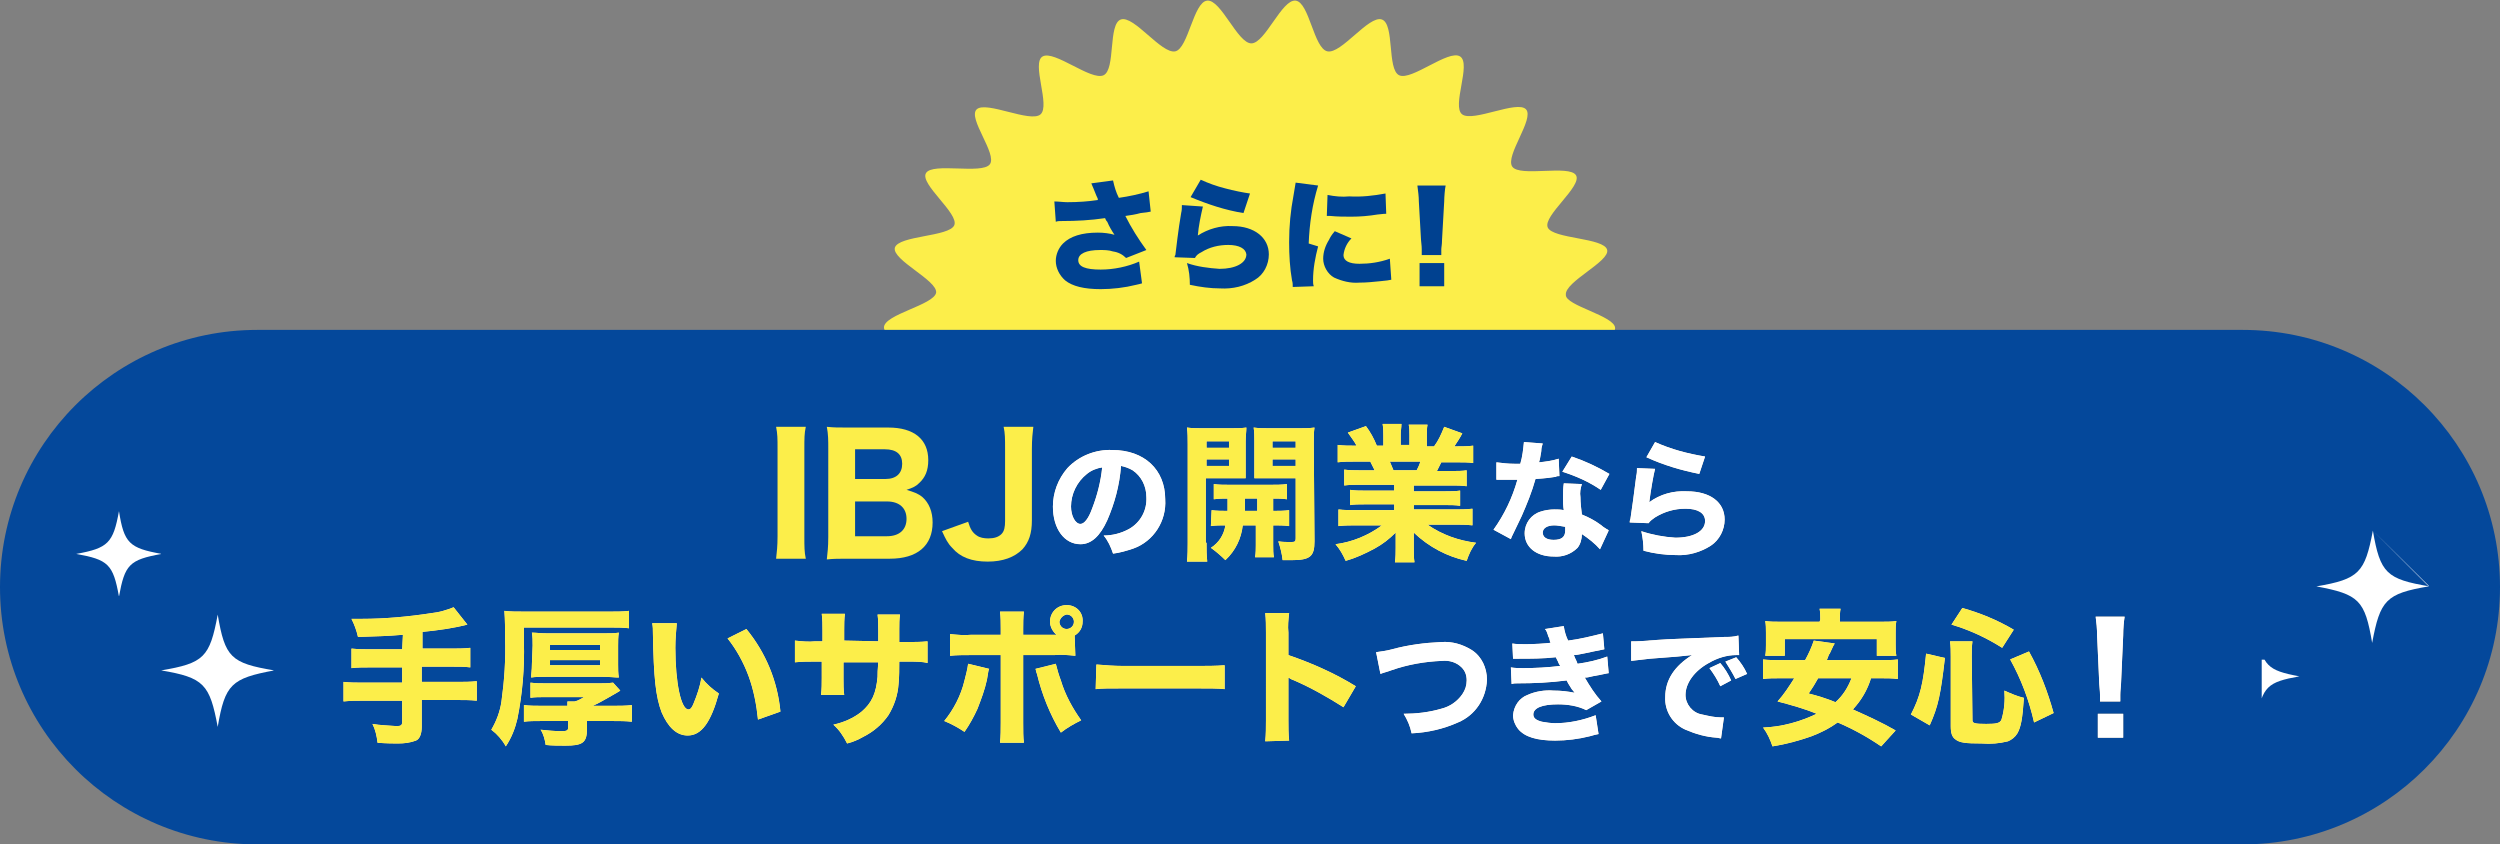 <?xml version="1.0" encoding="utf-8"?>
<!-- Generator: Adobe Illustrator 27.0.0, SVG Export Plug-In . SVG Version: 6.00 Build 0)  -->
<svg version="1.1" id="レイヤー_1" xmlns="http://www.w3.org/2000/svg" xmlns:xlink="http://www.w3.org/1999/xlink" x="0px"
	 y="0px" viewBox="0 0 345 116.5" style="enable-background:new 0 0 345 116.5;" xml:space="preserve">
<rect x="0" y="0" width="345" height="116.5" fill="#808080" stroke="none"/>
<style type="text/css">
	.st0{fill:#FCEE4A;}
	.st1{fill:#004190;}
	.st2{clip-path:url(#SVGID_00000036947196353162683230000014640739819470023318_);}
	.st3{fill:#FFFFFF;}
	.st4{fill:#04489B;}
	.st5{clip-path:url(#SVGID_00000047773772092813484810000010940080401945631414_);}
	.st6{clip-path:url(#SVGID_00000004529629421058958070000007920857084131520412_);}
	.st7{clip-path:url(#SVGID_00000023246083127610144420000014848703979448923323_);}
	.st8{clip-path:url(#SVGID_00000005955424864187998030000000101243353202022792_);}
	.st9{clip-path:url(#SVGID_00000057128202626199410250000005301497998025475204_);}
</style>
<g id="subttl-sp-1" transform="translate(-15 -5062.513)">
	<g id="グループ_7200">
		<g id="グループ_7199" transform="translate(139.987 5071)">
			<path id="パス_8441" class="st0" d="M97.9,36.8c0,1.7-6.9,3.1-7.2,4.8c-0.2,1.7,6.1,4.5,5.7,6.2c-0.5,1.7-7.5,1.5-8.2,3.1
				c-0.7,1.6,4.8,5.7,3.9,7.2s-7.7-0.2-8.8,1.2s3.1,6.6,1.9,7.9s-7.4-1.9-8.8-0.7s1.3,7.1-0.3,8s-6.7-3.4-8.4-2.6s-0.6,7.1-2.4,7.7
				c-1.8,0.6-5.6-4.8-7.4-4.4c-1.8,0.4-2.5,6.8-4.4,7c-1.9,0.2-4.2-5.9-6.1-5.9s-4.2,6.1-6.1,5.9c-1.9-0.2-2.5-6.6-4.4-7
				c-1.9-0.4-5.7,5-7.5,4.4c-1.8-0.6-0.7-6.9-2.4-7.7s-6.8,3.6-8.4,2.6s1.2-6.9-0.3-8s-7.6,2-8.8,0.7s2.9-6.4,1.9-7.9
				S3.7,59.5,2.8,58s4.6-5.6,3.9-7.2c-0.7-1.6-7.8-1.4-8.2-3.1c-0.4-1.6,5.9-4.4,5.7-6.2c-0.2-1.7-7.2-3-7.2-4.8s6.9-3.1,7.2-4.8
				c0.2-1.7-6.1-4.5-5.7-6.2c0.5-1.7,7.5-1.5,8.2-3.1c0.7-1.6-4.8-5.7-3.9-7.2s7.7,0.2,8.8-1.2S8.5,7.8,9.8,6.6s7.4,1.9,8.8,0.7
				s-1.3-7.1,0.3-8s6.7,3.4,8.4,2.6s0.6-7.1,2.4-7.7c1.8-0.6,5.6,4.8,7.5,4.4c1.8-0.4,2.5-6.8,4.4-7c1.9-0.2,4.2,5.9,6.1,5.9
				s4.2-6.1,6.1-5.9c1.9,0.2,2.5,6.6,4.4,7c1.9,0.4,5.7-5,7.5-4.4c1.8,0.6,0.7,6.9,2.4,7.7s6.8-3.6,8.4-2.6s-1.2,6.9,0.3,8
				s7.6-2,8.8-0.7s-2.9,6.4-1.9,7.9s7.9-0.3,8.8,1.2s-4.6,5.6-3.9,7.2c0.7,1.6,7.8,1.4,8.2,3.1c0.4,1.6-5.9,4.4-5.7,6.2
				C91,33.7,97.9,35.1,97.9,36.8"/>
			<g id="グループ_7198" transform="translate(20.513 16.315)">
				<path id="パス_8442" class="st1" d="M0,3C0.6,3,1.2,3.1,1.8,3.1C3.3,3.1,4.7,3,6,2.8C6,2.6,6,2.6,5.8,2.2
					C5.5,1.4,5.3,1,5.1,0.5l3-0.4C8.3,1,8.5,1.7,8.9,2.5C10.3,2.3,11.7,2,13,1.6l0.3,2.8c-0.5,0.1-0.5,0.1-1.4,0.2
					C11.2,4.8,10.5,4.9,9.8,5c0.8,1.6,1.8,3.2,2.9,4.7l-2.8,1.1c-0.5-0.5-1.1-0.8-1.8-0.9C7.5,9.7,6.9,9.7,6.3,9.7
					c-1.9,0-3,0.5-3,1.4s1,1.3,3.1,1.3c1.8,0,3.7-0.4,5.3-1.1l0.4,3c-0.3,0.1-0.4,0.1-0.8,0.2c-1.6,0.4-3.3,0.6-4.9,0.6
					c-2.3,0-3.9-0.4-4.9-1.2c-0.8-0.7-1.3-1.7-1.3-2.7c0-0.9,0.4-1.8,1-2.4c1-1,2.6-1.5,4.8-1.5c0.8,0,1.6,0.1,2.3,0.3
					C7.9,7,7.6,6.5,7.3,5.8C7.1,5.6,7.1,5.5,7,5.3C5,5.6,3,5.7,1.1,5.7c-0.5,0-0.6,0-0.9,0.1L0,3z"/>
				<path id="パス_8443" class="st1" d="M20.5,3.7c-0.3,1.3-0.6,2.7-0.7,4c1.4-0.9,3.1-1.4,4.8-1.3c3,0,5,1.6,5,3.9
					c0,1.4-0.7,2.8-1.9,3.5c-1.4,0.9-3.1,1.3-4.8,1.2c-1.4,0-2.8-0.2-4.2-0.5c0-1-0.1-2-0.4-3c1.4,0.5,3,0.7,4.5,0.8
					c2.2,0,3.7-0.8,3.7-2C26.4,9.5,25.5,9,24,9c-1.3,0-2.6,0.3-3.7,1c-0.4,0.2-0.7,0.4-0.9,0.8l-2.8-0.1c0-0.1,0-0.2,0.1-0.3
					c0.1-0.8,0.4-3.5,0.8-5.8c0.1-0.4,0.1-0.7,0.1-1.1L20.5,3.7z M20.2,0c1.1,0.5,2.2,0.9,3.4,1.2c1.1,0.3,2.6,0.6,3.4,0.7l-0.9,2.7
					c-2.5-0.4-4.9-1.2-7.3-2.2L20.2,0z"/>
				<path id="パス_8444" class="st1" d="M36.4,0.8c-0.8,2.6-1.2,5.3-1.3,8l1.3,0.4c-0.4,1.5-0.7,3.1-0.7,4.7c0,0.3,0,0.5,0.1,0.8
					l-2.9,0.1c0-0.3,0-0.6-0.1-0.9c-0.3-1.7-0.4-3.5-0.4-5.3c0-2.2,0.2-4.3,0.6-6.4c0.1-0.6,0.2-1.2,0.3-1.8L36.4,0.8z M41,8.1
					c-0.6,0.6-1,1.4-1.1,2.3c0,0.8,0.8,1.2,2.2,1.2c1.4,0,2.8-0.2,4.2-0.7l0.2,2.9C46,13.9,46,13.9,45,14c-1,0.1-1.9,0.2-2.9,0.2
					c-1.2,0.1-2.4-0.2-3.5-0.7c-0.9-0.5-1.5-1.6-1.5-2.6c0-0.9,0.3-1.8,0.8-2.6c0.2-0.4,0.3-0.6,0.8-1.2L41,8.1z M37.7,2.1
					c1,0.2,2,0.3,3,0.2c1.7,0.1,3.4-0.1,5-0.4l0.1,2.8c-0.2,0-0.3,0-1.2,0.1C43.4,5,42.2,5.1,41,5.1c-1,0-1.9,0-2.9-0.1
					c-0.1,0-0.3,0-0.5,0L37.7,2.1z"/>
				<path id="パス_8445" class="st1" d="M50.7,10.4c0-0.2,0-0.5,0-0.8c0-0.3,0-0.3-0.1-1.3L50.3,3c0-0.7-0.1-1.4-0.2-2.2H54
					c-0.1,0.4-0.2,1.6-0.2,2.2l-0.3,5.3c0,0.7-0.1,1-0.1,1.3c0,0.2,0,0.3,0,0.8L50.7,10.4z M50.4,11.5h3.4v3.2h-3.4V11.5z"/>
			</g>
		</g>
	</g>
	<g id="グループ_7038" transform="translate(-302.381 376.152)">
		<g id="グループ_7035" transform="translate(302.381 4711.487)">
			<g id="グループ_7033" transform="translate(71.182 56.773)">
				<g>
					<defs>
						<rect id="SVGID_1_" x="0" y="0" width="243" height="15.9"/>
					</defs>
					<clipPath id="SVGID_00000124129752738912335610000005630538863399718794_">
						<use xlink:href="#SVGID_1_"  style="overflow:visible;"/>
					</clipPath>
					
						<g id="グループ_7032" transform="translate(0 0)" style="clip-path:url(#SVGID_00000124129752738912335610000005630538863399718794_);">
						<path id="パス_8446" class="st3" d="M0,2.9C0.5,3,0.9,3,1.4,3h3.4c0.5,0,0.9,0,1.4-0.1v2C5.7,4.8,5.3,4.8,4.9,4.8H1.4
							c-0.5,0-0.9,0-1.4,0.1V2.9z M5.9,13.9c1.5-1.1,2-2.3,2-4.9C7.5,9,7,9,6.6,9.1c0-0.5,0.1-0.8,0.1-1.2V4.7c0-0.4,0-0.9-0.1-1.3
							C7,3.5,7.5,3.5,8,3.5h0.3C7.9,2.6,7.4,1.7,6.9,0.9l2-0.9c0.5,0.8,1,1.7,1.4,2.6L8.5,3.5h2.6c0.6-1.1,1-2.2,1.3-3.4l2.2,0.7
							c-0.4,0.9-0.8,1.9-1.3,2.7h0.3c0.5,0,0.9,0,1.4-0.1c0,0.4-0.1,0.8-0.1,1.3v3.2c0,0.4,0,0.8,0.1,1.2C14.6,9,14.1,9,13.7,9h-0.8
							v4.3c0,0.3,0.1,0.3,0.6,0.3c0.5,0,0.6-0.2,0.6-1.4v-0.8c0.5,0.3,1.1,0.6,1.7,0.8c-0.1,1.9-0.2,2.5-0.5,2.9
							c-0.3,0.5-0.9,0.6-2.3,0.6c-1.7,0-2.1-0.3-2.1-1.5V9H10c-0.1,3.6-0.9,5.4-3,6.9c-0.2-0.6-0.6-1.1-1.1-1.6c0,0.4,0,0.8,0,1.1H4
							V15H2.5v0.8H0.5c0.1-0.6,0.1-1.1,0.1-1.7v-2.6c0-0.4,0-0.9-0.1-1.3c0.4,0,0.8,0.1,1.2,0.1h3.3c0.3,0,0.7,0,1-0.1
							c0,0.4,0,0.8,0,1.2L5.9,13.9z M0.6,0.5c0.5,0.1,1,0.1,1.4,0.1h2.4c0.5,0,1,0,1.4-0.1v1.8c-0.4,0-0.8,0-1.4,0H2
							c-0.6,0-1,0-1.4,0.1V0.5z M0.6,5.5c0.3,0,0.7,0.1,1,0.1h3.2c0.3,0,0.7,0,1-0.1v1.8c-0.3,0-0.7-0.1-1-0.1H1.7
							c-0.3,0-0.7,0-1,0.1L0.6,5.5z M0.6,7.9C1,7.9,1.3,8,1.7,8h3.2c0.3,0,0.7,0,1-0.1v1.8c-0.3,0-0.7-0.1-1-0.1H1.6
							c-0.3,0-0.7,0-1,0.1L0.6,7.9z M2.5,13.3H4v-1.3H2.5V13.3z M8.6,7h4.2V5.4H8.6V7z"/>
						<path id="パス_8447" class="st3" d="M22.2,12.2v-0.5h-2v1.2h-2.2c0.1-0.7,0.1-1.4,0.1-2.1v-8c0-0.6,0-1.2-0.1-1.8
							c0.4,0,0.8,0.1,1.7,0.1h3.1c0.6,0,1,0,1.4-0.1c0,0.4-0.1,0.8-0.1,1.5v8c0,0.4,0,1.4,0,1.5c0.7-1.5,1-3.7,1-7.5
							c0-2.1,0-3.1-0.1-3.9c0.7,0.1,1.3,0.1,2,0.1h3.6c0.6,0,1.3,0,1.9-0.1c-0.1,0.7-0.1,1.3-0.1,2v10.9c0.1,0.7-0.2,1.3-0.7,1.8
							c-0.7,0.3-1.6,0.4-2.4,0.3c-0.2,0-0.4,0-0.9,0c-0.1-0.8-0.3-1.5-0.5-2.2c0.6,0.1,1.1,0.1,1.7,0.2c0.5,0,0.7-0.1,0.7-0.5v-2.5
							H27c-0.3,2.1-1.3,4-2.9,5.4c-0.5-0.6-1-1.1-1.7-1.6c0.7-0.6,1.3-1.4,1.8-2.2L22.2,12.2z M20.2,5.4h2V3.1h-2V5.4z M20.2,9.8h2
							V7.3h-2V9.8z M27.4,6.6c-0.1,1.1-0.1,1.2-0.1,2h3.2v-2L27.4,6.6z M30.5,2.8h-3v1.9h3L30.5,2.8z"/>
						<path id="パス_8448" class="st3" d="M38.7,5.9c-0.8,0.5-1.7,0.9-2.5,1.3c-0.3-0.8-0.6-1.5-1.1-2.1c1.5-0.5,2.8-1.2,4.1-2.1
							c1.1-0.7,2-1.7,2.7-2.8h2.3c0.8,1.1,1.7,2,2.9,2.7c1.3,0.9,2.7,1.6,4.2,2.1c-0.4,0.7-0.8,1.5-1,2.3c-0.9-0.4-1.8-0.8-2.7-1.4
							V7c-0.5-0.1-1-0.1-1.6-0.1h-5.7c-0.5,0-1,0-1.5,0.1V5.9z M37.8,10.1c-0.7,0-1.3,0-2,0.1V8c0.6,0.1,1.2,0.1,2,0.1h10.6
							c0.8,0,1.4,0,2-0.1v2.2c-0.7-0.1-1.3-0.1-2-0.1h-5.7c-0.5,1-1,2-1.6,3c3.4-0.2,3.4-0.2,4.8-0.3c-0.5-0.6-0.8-0.9-1.6-1.8
							l2-0.8c1.4,1.4,2.7,2.9,3.8,4.5l-2,1.2c-0.5-0.7-0.6-1-0.9-1.4c-1.6,0.2-1.7,0.2-2.6,0.3c-0.8,0.1-5.8,0.5-6.4,0.6
							c-0.8,0.1-1.5,0.1-1.9,0.2l-0.3-2.4c0.5,0,0.8,0,1.2,0c0.2,0,0.6,0,1.2,0c0.6-1,1.2-2,1.7-3.1L37.8,10.1z M46,4.9
							c-1.1-0.8-2.1-1.7-3-2.8c-0.8,1.1-1.8,2-3,2.8H46z"/>
						<path id="パス_8449" class="st3" d="M53.4,3.8c0.3,0,0.5,0,0.6,0c0.3,0,0.4,0,2.4-0.1c1-0.1,3.5-0.2,7.5-0.4
							c0.5,0,1.1,0,1.6-0.1l0.1,2.2c-0.1,0-0.2,0-0.4,0c-1.1,0-2.2,0.3-3.1,0.9c-1.7,0.9-2.6,2.3-2.6,3.6c0,1.1,0.8,2,1.9,2.2
							c0.7,0.2,1.4,0.3,2.2,0.3c0.1,0,0.2,0,0.4,0l-0.3,2.4c-0.2,0-0.3-0.1-0.5-0.1c-1.2-0.1-2.4-0.4-3.5-0.9
							c-1.4-0.7-2.4-2.1-2.3-3.7c0-2,1.2-3.9,3.1-4.7c-1.5,0.2-1.5,0.2-4.8,0.4C55,5.9,54.2,6,53.5,6.1L53.4,3.8z M63.6,8.9
							c-0.3-0.7-0.7-1.4-1.2-2l1.2-0.6c0.5,0.6,0.9,1.3,1.2,2L63.6,8.9z M65.3,8.1c-0.3-0.7-0.7-1.4-1.2-2l1.2-0.5
							c0.5,0.6,0.9,1.2,1.2,1.9L65.3,8.1z"/>
						<path id="パス_8450" class="st3" d="M71.9,2.7c-0.5,1.4-0.8,2.9-1,4.4c-0.1,0.9-0.2,1.9-0.2,2.8c0,0.3,0,0.9,0,1.1
							c0.3-0.8,0.4-1.1,0.7-1.5l1.2,0.5c-0.7,1.4-1.2,2.9-1.3,4.5c0,0.1,0,0.2,0,0.5l-2.1,0.1c0-0.2,0-0.3-0.1-0.6
							c-0.3-1.6-0.4-3.2-0.4-4.8c0-1.3,0.1-2.6,0.3-3.9c0.1-0.4,0.1-0.4,0.4-2c0.1-0.4,0.1-0.8,0.2-1.2L71.9,2.7z M72.7,5.2
							c0.9,0.2,1.8,0.2,2.7,0.2c0.4,0,0.7,0,1.2,0c0-1.1,0-1.1,0-2.1c0-0.3,0-0.5-0.1-0.8h2.2c-0.1,0.9-0.1,1.8-0.1,2.7
							c0.8-0.1,1.6-0.2,2.4-0.5l0.1,2c-0.2,0-0.4,0-0.6,0.1c-0.6,0.1-1.2,0.2-1.9,0.3c0,1.2,0,1.5,0.1,3.4c0.8,0.3,1.5,0.8,2.2,1.3
							c0.2,0.1,0.3,0.2,0.4,0.3l-0.8,2.1c-0.6-0.6-1.2-1.1-1.9-1.5c0,0.1,0,0.2,0,0.2c0,1.3-1.2,2.1-3,2.1c-2,0-3.2-1-3.2-2.5
							s1.3-2.6,3.2-2.6c0.4,0,0.7,0,1.1,0.1c0-0.5,0-1.2-0.1-2.7c-0.4,0-0.7,0-1,0c-0.5,0-1.8,0-2.5-0.1c-0.2,0-0.2,0-0.4,0
							c0,0-0.1,0-0.1,0L72.7,5.2z M75.7,11.6c-0.8,0-1.3,0.3-1.3,0.8c0,0.5,0.4,0.8,1.2,0.8c0.8,0,1.2-0.3,1.2-1.1
							c0-0.1,0-0.2,0-0.3C76.4,11.7,76,11.6,75.7,11.6"/>
						<path id="パス_8451" class="st3" d="M86,8.4c-0.7,0.7-1.4,1.3-2.2,1.9c-0.3-0.7-0.8-1.4-1.3-2c1.9-1.2,3.5-2.7,4.7-4.6H85
							c-0.7,0-1.4,0-2.1,0.1V1.6c0.7,0.1,1.4,0.1,2.1,0.1h3.1c0.2-0.5,0.4-1.1,0.5-1.7l2.5,0.3c-0.1,0.3-0.3,0.6-0.4,0.9
							c-0.1,0.2-0.1,0.3-0.2,0.5h5.7c0.7,0,1.4,0,2.1-0.1v2.2c-0.7-0.1-1.4-0.1-2.1-0.1h-6.7c-0.3,0.5-0.4,0.7-0.7,1.2h5.7
							c0.6,0,1.2,0,1.8-0.1c-0.1,0.6-0.1,1.3-0.1,1.9v7.2c0.1,0.6-0.2,1.2-0.7,1.5c-0.7,0.3-1.4,0.4-2.1,0.3c-0.4,0-0.8,0-1.5-0.1
							c-0.1-0.7-0.2-1.4-0.5-2.1c0.7,0.1,1.3,0.1,2,0.2c0.6,0,0.8-0.1,0.8-0.5v-0.9h-5.9v1.3c0,0.7,0,1.5,0.1,2.2h-2.4
							C86,15,86,14.3,86,13.5L86,8.4z M94,6.8h-5.9v1H94V6.8z M88.1,10.5H94v-1h-5.9V10.5z"/>
						<path id="パス_8452" class="st3" d="M112.5,3.3c0.8,0,1.5,0,2.3-0.1c0,0.7-0.1,0.9-0.1,1.6c0,1.5-0.1,4.1-0.2,5.4
							c-0.1,2.4-0.4,3.8-0.9,4.3c-0.7,0.6-1.6,0.9-2.5,0.7c-0.8,0-1.6-0.1-2.4-0.2c-0.1-0.9-0.3-1.7-0.6-2.5
							c0.9,0.2,1.8,0.3,2.7,0.3c0.7,0,1-0.3,1.2-1c0.3-2.1,0.4-4.3,0.4-6.4h-4.1c-0.1,1.9-0.7,3.8-1.5,5.5c-1.2,2-2.9,3.5-4.9,4.6
							c-0.4-0.8-1-1.6-1.7-2.2c2-0.7,3.7-2.2,4.7-4.1c0.5-1.2,0.9-2.5,1-3.8H103c-0.7,0-1.4,0-2.1,0.1V3.2c0.7,0.1,1.4,0.1,2.2,0.1
							h2.8c0-0.5,0-0.8,0-1.2c0-0.7,0-1.3-0.1-2h2.7c-0.1,1.1-0.2,2.1-0.2,3.2L112.5,3.3z"/>
						<path id="パス_8453" class="st3" d="M117.2,7.8c0.3-1.3,0.5-2.6,0.5-3.9V3.4l1.4,0.3c0,1.6-0.1,3.2-0.5,4.7L117.2,7.8z
							 M121.4,13.8c0,0.7,0,1.4,0.1,2h-2.3c0.1-0.7,0.1-1.5,0.1-2.2V1.9c0-0.6,0-1.2-0.1-1.8h2.3c-0.1,0.6-0.1,1.2-0.1,1.8v1.4
							l0.9-0.4c0.4,0.7,0.7,1.5,0.9,2.3c0.3,0,0.5,0,0.9,0h2.4V4.8h-1.9c-0.5,0-0.9,0-1.3,0.1V3.3c0.4,0,0.7,0.1,1.4,0.1h1.9V2.8h-2
							c-0.6,0-1.2,0-1.7,0.1V1.1c0.6,0.1,1.2,0.1,1.8,0.1h1.9c0-0.4,0-0.7-0.1-1.1h2.2c-0.1,0.4-0.1,0.7-0.1,1.1h2.4
							c0.6,0,1.2,0,1.8-0.1v1.8c-0.6-0.1-1.2-0.1-1.8-0.1h-2.4v0.6h2.3c0.4,0,0.9,0,1.3-0.1v1.5c-0.4,0-0.7-0.1-1.4-0.1h-2.2v0.6
							h2.7c0.6,0,1.1,0,1.7-0.1V7C132.4,7,131.8,7,131.3,7h-7.2c-0.6,0-1.1,0-1.7,0.1V5.7l-0.5,0.2c-0.1-0.6-0.3-1.2-0.5-1.7
							L121.4,13.8z M125.2,13.8c0,0.8,0,1.4,0.1,2H123c0.1-0.7,0.1-1.3,0.1-2V8.9c0-0.6,0-1,0-1.4c0.4,0,0.8,0.1,1.2,0.1h6.3
							c0.5,0,1,0,1.5-0.1C132,8,132,8.6,132,9.2v4.7c0,1.4-0.5,1.8-2.4,1.8c-0.4,0-0.4,0-1.4-0.1c-0.1-0.6-0.2-1.2-0.4-1.8
							c0.5,0.1,1.1,0.1,1.6,0.1c0.6,0,0.7-0.1,0.7-0.4v-0.5h-4.8L125.2,13.8z M129.9,9.1h-4.8v0.6h4.8V9.1z M129.9,11.1h-4.8v0.6
							h4.8V11.1z"/>
						<path id="パス_8454" class="st3" d="M141.1,4.5c0.5,0,1,0,1.5-0.1v2.1c-0.3,0-0.5-0.1-0.9-0.1c-0.1,0.6-0.3,1.1-0.5,1.6
							c0.4,0,0.9,0,1.3-0.1V10c-0.5-0.1-1-0.1-1.5-0.1H140v1.1h0.9c0.5,0,1,0,1.5-0.1v2.1c-0.5-0.1-1-0.1-1.5-0.1H140v1
							c0,0.7,0,1.2,0.1,1.8h-2.2c0.1-0.6,0.1-1.2,0.1-1.8v-1h-1c-0.5,0-1,0-1.5,0.1V11c0.5,0.1,1,0.1,1.5,0.1h1V10h-1.2
							c-0.5,0-1,0-1.5,0.1V8c0.5,0.1,1,0.1,1.5,0.1c-0.1-0.6-0.2-1.1-0.4-1.6c-0.4,0-0.7,0-1.1,0.1V4.4c0.5,0.1,1,0.1,1.5,0.1h1.3
							V3.4h-0.9c-0.5,0-1,0-1.5,0.1V1.5c0.5,0.1,1,0.1,1.5,0.1h0.9V1.3c0-0.4,0-0.8-0.1-1.2h2.2c0,0.4-0.1,0.8-0.1,1.2v0.2h0.8
							c0.5,0,1,0,1.5-0.1v2.1c-0.5-0.1-1-0.1-1.5-0.1H140v1.1H141.1z M139.5,8c0.2-0.5,0.3-1.1,0.4-1.6h-1.7
							c0.2,0.5,0.3,1.1,0.4,1.6H139.5z M150.5,7c-0.1,0.3-0.2,0.5-0.2,0.8c-0.3,1.4-0.7,2.8-1.3,4.1c0.6,0.7,1.3,1.2,2.1,1.7
							c-0.5,0.7-0.8,1.4-1.1,2.2c-0.8-0.6-1.5-1.3-2.1-2c-0.5,0.7-1.2,1.4-1.8,2c-0.3-0.5-0.6-1.1-0.9-1.6c0,0.5,0,1.1,0.1,1.6h-2.2
							c0.1-0.7,0.1-1.4,0.1-2.2V2.4c0-0.6,0-1.3-0.1-1.8c0.5,0.1,1,0.1,1.6,0.1h4.3c0.5,0,1.1,0,1.6-0.1c0,0.4-0.1,0.7-0.1,1.1
							c-0.2,3.4-0.4,3.7-2.5,3.7c-0.4,0-0.7,0-1.4-0.1c-0.1-0.6-0.2-1.2-0.4-1.8c0.5,0.1,1.1,0.1,1.6,0.2c0.4,0,0.5-0.1,0.6-1.1H145
							V6h2.9c0.6,0,1.1,0,1.7-0.1L150.5,7z M145,13.6c0.6-0.5,1.1-1,1.5-1.6c-0.7-1.1-1.2-2.3-1.5-3.6V13.6z M146.7,7.9
							c0.2,0.8,0.6,1.5,1,2.3c0.3-0.7,0.5-1.5,0.7-2.3H146.7z"/>
						<path id="パス_8455" class="st3" d="M153.2,5.8L153.2,5.8c0.5,0,2.3-0.2,3-0.3c0.2-1,0.3-2,0.4-3c0-0.1,0-0.1,0-0.2l2.3,0.2
							c0,0.1-0.1,0.3-0.1,0.4c0,0.1-0.1,0.7-0.3,1.9c-0.1,0.3-0.1,0.3-0.1,0.5c0.4,0,0.6,0,0.8,0c0.8-0.1,1.7,0.2,2.3,0.8
							c0.6,0.8,0.8,1.7,0.7,2.7c0,2.6-0.4,4.6-1.2,5.5c-0.4,0.5-1.1,0.7-1.7,0.7c-0.8,0-1.5-0.2-2.2-0.4c0-0.2,0-0.4,0-0.7
							c0-0.5-0.1-1.1-0.2-1.6c0.7,0.3,1.4,0.5,2.1,0.6c0.4,0,0.6-0.2,0.8-0.8c0.3-1.1,0.4-2.2,0.4-3.3c0-0.7-0.1-1.1-0.4-1.3
							c-0.2-0.2-0.4-0.2-1-0.2c-0.2,0-0.5,0-0.7,0c-0.6,2.6-1.5,5.1-2.7,7.4c-0.1,0.3-0.1,0.3-0.2,0.5l-2-1.1
							c1.3-2.1,2.3-4.3,2.8-6.7c-1,0.1-2,0.3-2.5,0.4L153.2,5.8z M163,2.8c0.5,0.6,1,1.2,1.3,1.9L163,5.3c-0.4-0.7-0.8-1.4-1.4-2
							L163,2.8z M164.4,5.2c1.1,1.5,1.9,3.2,2.3,5l-2,1c-0.2-1.1-0.6-2.2-1.1-3.3c-0.3-0.7-0.6-1.3-1-1.9L164.4,5.2z M164.7,2
							c0.5,0.6,1,1.2,1.3,1.9l-1.3,0.7c-0.4-0.7-0.8-1.3-1.3-1.9L164.7,2z"/>
						<path id="パス_8456" class="st3" d="M182.8,4.8c-0.7,0.8-1.4,1.6-2.2,2.3c0.3,0.3,0.6,0.6,1,0.9c0.1,0.1,0.3,0.2,0.5,0.3
							c0.2,0,0.5-0.8,0.7-1.8c0.5,0.4,1,0.8,1.6,1.1c-0.4,1.8-1,2.6-2,2.8c0,0.4,0,0.6,0,0.9v2.4h0.5c0.4,0,0.8,0,1.1-0.1v2
							c-0.7-0.1-1.3-0.1-2-0.1h-11.3c-0.7,0-1.4,0-2,0.1v-2c0.4,0.1,0.7,0.1,1.1,0.1h0.5v-3.1l-0.2,0.4c-0.5-0.6-1.1-1.2-1.7-1.6
							c0.5-0.6,0.9-1.3,1.1-2c0.3-1.3,0.5-2.6,0.4-3.9c0-0.6,0-1.1-0.1-1.7c0.5,0.1,1.3,0.1,2.1,0.1h4.7c0-0.2,0-0.3-0.1-0.5
							c0-0.4-0.1-0.9-0.1-1h2.2c0,0.2,0,0.4,0,0.6c0,0.2,0,0.4,0.1,1h1.7c-0.3-0.4-0.6-0.8-0.9-1.2l1.7-0.5c0.5,0.5,0.9,1,1.2,1.6
							c0.5,0,1,0,1.5-0.1v2.1c-0.6-0.1-1.2-0.1-2.1-0.1H179c0.1,0.7,0.3,1.4,0.6,2c0.6-0.5,1-1.1,1.4-1.7L182.8,4.8z M180.8,9.8
							c-0.7-0.4-1.2-0.9-1.7-1.5c-0.7,0.5-1.4,0.9-2.2,1.3c-0.3-0.5-0.7-1-1.1-1.5c-0.3,0.8-0.8,1-2.3,1c-0.3,0-0.3,0-1.2,0
							c-0.1-0.6-0.2-1.2-0.4-1.8c0.5,0.1,0.9,0.1,1.4,0.1c0.7,0,0.7-0.1,0.8-1.2h-2.2c-0.1,1.2-0.5,2.5-1.1,3.6c0.3,0,0.5,0,0.9,0
							H180.8z M175,4.5c0.6,0,0.9,0,1.2,0l-0.1,0.3c0,0.1,0,0.2,0,0.3c-0.1,0.9-0.2,1.8-0.3,2.7c0.8-0.3,1.5-0.6,2.2-1.1
							c-0.5-1-0.9-2.1-1.1-3.2H172c0,0.5,0,0.6,0,1L175,4.5z M172.4,13.5h1.4v-2h-1.4V13.5z M175.7,13.5h1.4v-2h-1.4V13.5z
							 M178.9,13.5h1.4v-2h-1.4V13.5z"/>
						<path id="パス_8457" class="st3" d="M190.6,0.6c-0.4,1.4-0.6,2.8-0.7,4.2c0.3-0.8,0.9-1.6,1.5-2.2c0.7-0.7,1.7-1.1,2.8-1.2
							c1.4,0,2.7,0.8,3.4,2.1c0.7,1.3,1,2.7,0.9,4.1c0.2,3.1-1.7,6-4.6,7.1c-1.1,0.4-2.3,0.8-3.5,0.9c-0.3-0.9-0.6-1.7-1.2-2.4
							c4.7-0.4,6.7-2.1,6.7-5.8c0-2.3-0.7-3.5-2.1-3.5c-0.6,0-1.3,0.3-1.7,0.8c-1.4,1.5-2.2,3.4-2.2,5.4v0.3l-2.4,0
							c0-0.1,0-0.2,0-0.3c0-0.1,0-0.1,0-1c0-0.6,0-1.1,0-1.5c0-1.4,0.1-3.3,0.2-4.5c0.1-1.1,0.2-1.7,0.2-2c0-0.2,0-0.4,0-0.6
							L190.6,0.6z"/>
						<path id="パス_8458" class="st3" d="M205.8,10.3c-0.5,1.9-1.3,3.7-2.2,5.5l-1.9-1.6c0.2-0.2,0.4-0.4,0.5-0.7
							c0.8-1.4,1.4-2.9,1.8-4.4L205.8,10.3z M203,4.4c1.1,0.6,2.1,1.3,3.1,2.1l-1.3,1.9c-0.9-0.9-2-1.6-3.1-2.3L203,4.4z M203.7,0.3
							c1.1,0.6,2.1,1.4,3,2.2l-1.4,1.8c-0.9-0.9-1.9-1.7-3-2.4L203.7,0.3z M213.4,7.8c0.2,1,0.5,2,1,2.9c0.7,1.2,1.7,2.3,3,3
							c-0.6,0.6-1.1,1.3-1.5,2.1c-1.4-1-2.6-2.4-3.4-3.9c-0.7-1.3-1.1-2.6-1.3-4.1h-1.9c0,1.6-0.3,3.2-0.7,4.7
							c-0.4,1.2-0.9,2.4-1.7,3.4c-0.5-0.7-1.1-1.2-1.8-1.6c1.8-2.3,2.2-4.4,2.2-10.6c0-1.3,0-2-0.1-2.8c0.6,0.1,1.3,0.1,2,0.1h5.5
							c0.6,0,1.2,0,1.8-0.1c-0.1,0.6-0.1,1-0.1,1.8V6c0,0.6,0,1.2,0.1,1.8c-0.6-0.1-1.1-0.1-1.7-0.1H213.4z M214.3,5.8V2.9h-4.8v0.8
							c0,0.7,0,1.2,0,2L214.3,5.8z"/>
						<path id="パス_8459" class="st3" d="M225.6,2c0-0.6,0-1.2-0.1-1.8h2.6C228,0.9,228,1.4,228,2v10.4h3.7V4.9
							c0-0.5,0-1.1-0.1-1.6h2.5C234,3.8,234,4.3,234,4.9v8.6c0,0.7,0,1.5,0.1,2.2h-2.4v-1.1h-9.5v1.1h-2.4c0.1-0.7,0.1-1.4,0.1-2.2
							V4.9c0-0.6,0-1.1-0.1-1.7h2.4c-0.1,0.6-0.1,1.1-0.1,1.7v7.5h3.4L225.6,2z"/>
						<path id="パス_8460" class="st3" d="M240.2,10.8c0-0.4,0-0.6,0-0.8c0-0.2,0-0.2-0.1-1.2l-0.3-5.5c0-0.8-0.1-1.6-0.2-2.2h3.3
							c-0.1,0.5-0.1,1.3-0.2,2.2l-0.3,5.5c-0.1,1-0.1,1-0.1,1.2c0,0.2,0,0.4,0,0.8L240.2,10.8z M239.9,12.1h2.9v2.7h-2.9V12.1z"/>
						<path id="パス_8461" class="st3" d="M0,2.9C0.5,3,0.9,3,1.4,3h3.4c0.5,0,0.9,0,1.4-0.1v2C5.7,4.8,5.3,4.8,4.9,4.8H1.4
							c-0.5,0-0.9,0-1.4,0.1V2.9z M5.9,13.9c1.5-1.1,2-2.3,2-4.9C7.5,9,7,9,6.6,9.1c0-0.5,0.1-0.8,0.1-1.2V4.7c0-0.4,0-0.9-0.1-1.3
							C7,3.5,7.5,3.5,8,3.5h0.3C7.9,2.6,7.4,1.7,6.9,0.9l2-0.9c0.5,0.8,1,1.7,1.4,2.6L8.5,3.5h2.6c0.6-1.1,1-2.2,1.3-3.4l2.2,0.7
							c-0.4,0.9-0.8,1.9-1.3,2.7h0.3c0.5,0,0.9,0,1.4-0.1c0,0.4-0.1,0.8-0.1,1.3v3.2c0,0.4,0,0.8,0.1,1.2C14.6,9,14.1,9,13.7,9h-0.8
							v4.3c0,0.3,0.1,0.3,0.6,0.3c0.5,0,0.6-0.2,0.6-1.4v-0.8c0.5,0.3,1.1,0.6,1.7,0.8c-0.1,1.9-0.2,2.5-0.5,2.9
							c-0.3,0.5-0.9,0.6-2.3,0.6c-1.7,0-2.1-0.3-2.1-1.5V9H10c-0.1,3.6-0.9,5.4-3,6.9c-0.2-0.6-0.6-1.1-1.1-1.6c0,0.4,0,0.8,0,1.1H4
							V15H2.5v0.8H0.5c0.1-0.6,0.1-1.1,0.1-1.7v-2.6c0-0.4,0-0.9-0.1-1.3c0.4,0,0.8,0.1,1.2,0.1h3.3c0.3,0,0.7,0,1-0.1
							c0,0.4,0,0.8,0,1.2L5.9,13.9z M0.6,0.5c0.5,0.1,1,0.1,1.4,0.1h2.4c0.5,0,1,0,1.4-0.1v1.8c-0.4,0-0.8,0-1.4,0H2
							c-0.6,0-1,0-1.4,0.1V0.5z M0.6,5.5c0.3,0,0.7,0.1,1,0.1h3.2c0.3,0,0.7,0,1-0.1v1.8c-0.3,0-0.7-0.1-1-0.1H1.7
							c-0.3,0-0.7,0-1,0.1L0.6,5.5z M0.6,7.9C1,7.9,1.3,8,1.7,8h3.2c0.3,0,0.7,0,1-0.1v1.8c-0.3,0-0.7-0.1-1-0.1H1.6
							c-0.3,0-0.7,0-1,0.1L0.6,7.9z M2.5,13.3H4v-1.3H2.5V13.3z M8.6,7h4.2V5.4H8.6V7z"/>
						<path id="パス_8462" class="st3" d="M22.2,12.2v-0.5h-2v1.2h-2.2c0.1-0.7,0.1-1.4,0.1-2.1v-8c0-0.6,0-1.2-0.1-1.8
							c0.4,0,0.8,0.1,1.7,0.1h3.1c0.6,0,1,0,1.4-0.1c0,0.4-0.1,0.8-0.1,1.5v8c0,0.4,0,1.4,0,1.5c0.7-1.5,1-3.7,1-7.5
							c0-2.1,0-3.1-0.1-3.9c0.7,0.1,1.3,0.1,2,0.1h3.6c0.6,0,1.3,0,1.9-0.1c-0.1,0.7-0.1,1.3-0.1,2v10.9c0.1,0.7-0.2,1.3-0.7,1.8
							c-0.7,0.3-1.6,0.4-2.4,0.3c-0.2,0-0.4,0-0.9,0c-0.1-0.8-0.3-1.5-0.5-2.2c0.6,0.1,1.1,0.1,1.7,0.2c0.5,0,0.7-0.1,0.7-0.5v-2.5
							H27c-0.3,2.1-1.3,4-2.9,5.4c-0.5-0.6-1-1.1-1.7-1.6c0.7-0.6,1.3-1.4,1.8-2.2L22.2,12.2z M20.2,5.4h2V3.1h-2V5.4z M20.2,9.8h2
							V7.3h-2V9.8z M27.4,6.6c-0.1,1.1-0.1,1.2-0.1,2h3.2v-2L27.4,6.6z M30.5,2.8h-3v1.9h3L30.5,2.8z"/>
						<path id="パス_8463" class="st3" d="M38.7,5.9c-0.8,0.5-1.7,0.9-2.5,1.3c-0.3-0.8-0.6-1.5-1.1-2.1c1.5-0.5,2.8-1.2,4.1-2.1
							c1.1-0.7,2-1.7,2.7-2.8h2.3c0.8,1.1,1.7,2,2.9,2.7c1.3,0.9,2.7,1.6,4.2,2.1c-0.4,0.7-0.8,1.5-1,2.3c-0.9-0.4-1.8-0.8-2.7-1.4
							V7c-0.5-0.1-1-0.1-1.6-0.1h-5.7c-0.5,0-1,0-1.5,0.1V5.9z M37.8,10.1c-0.7,0-1.3,0-2,0.1V8c0.6,0.1,1.2,0.1,2,0.1h10.6
							c0.8,0,1.4,0,2-0.1v2.2c-0.7-0.1-1.3-0.1-2-0.1h-5.7c-0.5,1-1,2-1.6,3c3.4-0.2,3.4-0.2,4.8-0.3c-0.5-0.6-0.8-0.9-1.6-1.8
							l2-0.8c1.4,1.4,2.7,2.9,3.8,4.5l-2,1.2c-0.5-0.7-0.6-1-0.9-1.4c-1.6,0.2-1.7,0.2-2.6,0.3c-0.8,0.1-5.8,0.5-6.4,0.6
							c-0.8,0.1-1.5,0.1-1.9,0.2l-0.3-2.4c0.5,0,0.8,0,1.2,0c0.2,0,0.6,0,1.2,0c0.6-1,1.2-2,1.7-3.1L37.8,10.1z M46,4.9
							c-1.1-0.8-2.1-1.7-3-2.8c-0.8,1.1-1.8,2-3,2.8H46z"/>
						<path id="パス_8464" class="st3" d="M53.4,3.8c0.3,0,0.5,0,0.6,0c0.3,0,0.4,0,2.4-0.1c1-0.1,3.5-0.2,7.5-0.4
							c0.5,0,1.1,0,1.6-0.1l0.1,2.2c-0.1,0-0.2,0-0.4,0c-1.1,0-2.2,0.3-3.1,0.9c-1.7,0.9-2.6,2.3-2.6,3.6c0,1.1,0.8,2,1.9,2.2
							c0.7,0.2,1.4,0.3,2.2,0.3c0.1,0,0.2,0,0.4,0l-0.3,2.4c-0.2,0-0.3-0.1-0.5-0.1c-1.2-0.1-2.4-0.4-3.5-0.9
							c-1.4-0.7-2.4-2.1-2.3-3.7c0-2,1.2-3.9,3.1-4.7c-1.5,0.2-1.5,0.2-4.8,0.4C55,5.9,54.2,6,53.5,6.1L53.4,3.8z M63.6,8.9
							c-0.3-0.7-0.7-1.4-1.2-2l1.2-0.6c0.5,0.6,0.9,1.3,1.2,2L63.6,8.9z M65.3,8.1c-0.3-0.7-0.7-1.4-1.2-2l1.2-0.5
							c0.5,0.6,0.9,1.2,1.2,1.9L65.3,8.1z"/>
						<path id="パス_8465" class="st3" d="M71.9,2.7c-0.5,1.4-0.8,2.9-1,4.4c-0.1,0.9-0.2,1.9-0.2,2.8c0,0.3,0,0.9,0,1.1
							c0.3-0.8,0.4-1.1,0.7-1.5l1.2,0.5c-0.7,1.4-1.2,2.9-1.3,4.5c0,0.1,0,0.2,0,0.5l-2.1,0.1c0-0.2,0-0.3-0.1-0.6
							c-0.3-1.6-0.4-3.2-0.4-4.8c0-1.3,0.1-2.6,0.3-3.9c0.1-0.4,0.1-0.4,0.4-2c0.1-0.4,0.1-0.8,0.2-1.2L71.9,2.7z M72.7,5.2
							c0.9,0.2,1.8,0.2,2.7,0.2c0.4,0,0.7,0,1.2,0c0-1.1,0-1.1,0-2.1c0-0.3,0-0.5-0.1-0.8h2.2c-0.1,0.9-0.1,1.8-0.1,2.7
							c0.8-0.1,1.6-0.2,2.4-0.5l0.1,2c-0.2,0-0.4,0-0.6,0.1c-0.6,0.1-1.2,0.2-1.9,0.3c0,1.2,0,1.5,0.1,3.4c0.8,0.3,1.5,0.8,2.2,1.3
							c0.2,0.1,0.3,0.2,0.4,0.3l-0.8,2.1c-0.6-0.6-1.2-1.1-1.9-1.5c0,0.1,0,0.2,0,0.2c0,1.3-1.2,2.1-3,2.1c-2,0-3.2-1-3.2-2.5
							s1.3-2.6,3.2-2.6c0.4,0,0.7,0,1.1,0.1c0-0.5,0-1.2-0.1-2.7c-0.4,0-0.7,0-1,0c-0.5,0-1.8,0-2.5-0.1c-0.2,0-0.2,0-0.4,0
							c0,0-0.1,0-0.1,0L72.7,5.2z M75.7,11.6c-0.8,0-1.3,0.3-1.3,0.8c0,0.5,0.4,0.8,1.2,0.8c0.8,0,1.2-0.3,1.2-1.1
							c0-0.1,0-0.2,0-0.3C76.4,11.7,76,11.6,75.7,11.6"/>
						<path id="パス_8466" class="st3" d="M86,8.4c-0.7,0.7-1.4,1.3-2.2,1.9c-0.3-0.7-0.8-1.4-1.3-2c1.9-1.2,3.5-2.7,4.7-4.6H85
							c-0.7,0-1.4,0-2.1,0.1V1.6c0.7,0.1,1.4,0.1,2.1,0.1h3.1c0.2-0.5,0.4-1.1,0.5-1.7l2.5,0.3c-0.1,0.3-0.3,0.6-0.4,0.9
							c-0.1,0.2-0.1,0.3-0.2,0.5h5.7c0.7,0,1.4,0,2.1-0.1v2.2c-0.7-0.1-1.4-0.1-2.1-0.1h-6.7c-0.3,0.5-0.4,0.7-0.7,1.2h5.7
							c0.6,0,1.2,0,1.8-0.1c-0.1,0.6-0.1,1.3-0.1,1.9v7.2c0.1,0.6-0.2,1.2-0.7,1.5c-0.7,0.3-1.4,0.4-2.1,0.3c-0.4,0-0.8,0-1.5-0.1
							c-0.1-0.7-0.2-1.4-0.5-2.1c0.7,0.1,1.3,0.1,2,0.2c0.6,0,0.8-0.1,0.8-0.5v-0.9h-5.9v1.3c0,0.7,0,1.5,0.1,2.2h-2.4
							C86,15,86,14.3,86,13.5L86,8.4z M94,6.8h-5.9v1H94V6.8z M88.1,10.5H94v-1h-5.9V10.5z"/>
						<path id="パス_8467" class="st3" d="M112.5,3.3c0.8,0,1.5,0,2.3-0.1c0,0.7-0.1,0.9-0.1,1.6c0,1.5-0.1,4.1-0.2,5.4
							c-0.1,2.4-0.4,3.8-0.9,4.3c-0.7,0.6-1.6,0.9-2.5,0.7c-0.8,0-1.6-0.1-2.4-0.2c-0.1-0.9-0.3-1.7-0.6-2.5
							c0.9,0.2,1.8,0.3,2.7,0.3c0.7,0,1-0.3,1.2-1c0.3-2.1,0.4-4.3,0.4-6.4h-4.1c-0.1,1.9-0.7,3.8-1.5,5.5c-1.2,2-2.9,3.5-4.9,4.6
							c-0.4-0.8-1-1.6-1.7-2.2c2-0.7,3.7-2.2,4.7-4.1c0.5-1.2,0.9-2.5,1-3.8H103c-0.7,0-1.4,0-2.1,0.1V3.2c0.7,0.1,1.4,0.1,2.2,0.1
							h2.8c0-0.5,0-0.8,0-1.2c0-0.7,0-1.3-0.1-2h2.7c-0.1,1.1-0.2,2.1-0.2,3.2L112.5,3.3z"/>
						<path id="パス_8468" class="st3" d="M117.2,7.8c0.3-1.3,0.5-2.6,0.5-3.9V3.4l1.4,0.3c0,1.6-0.1,3.2-0.5,4.7L117.2,7.8z
							 M121.4,13.8c0,0.7,0,1.4,0.1,2h-2.3c0.1-0.7,0.1-1.5,0.1-2.2V1.9c0-0.6,0-1.2-0.1-1.8h2.3c-0.1,0.6-0.1,1.2-0.1,1.8v1.4
							l0.9-0.4c0.4,0.7,0.7,1.5,0.9,2.3c0.3,0,0.5,0,0.9,0h2.4V4.8h-1.9c-0.5,0-0.9,0-1.3,0.1V3.3c0.4,0,0.7,0.1,1.4,0.1h1.9V2.8h-2
							c-0.6,0-1.2,0-1.7,0.1V1.1c0.6,0.1,1.2,0.1,1.8,0.1h1.9c0-0.4,0-0.7-0.1-1.1h2.2c-0.1,0.4-0.1,0.7-0.1,1.1h2.4
							c0.6,0,1.2,0,1.8-0.1v1.8c-0.6-0.1-1.2-0.1-1.8-0.1h-2.4v0.6h2.3c0.4,0,0.9,0,1.3-0.1v1.5c-0.4,0-0.7-0.1-1.4-0.1h-2.2v0.6
							h2.7c0.6,0,1.1,0,1.7-0.1V7C132.4,7,131.8,7,131.3,7h-7.2c-0.6,0-1.1,0-1.7,0.1V5.7l-0.5,0.2c-0.1-0.6-0.3-1.2-0.5-1.7
							L121.4,13.8z M125.2,13.8c0,0.8,0,1.4,0.1,2H123c0.1-0.7,0.1-1.3,0.1-2V8.9c0-0.6,0-1,0-1.4c0.4,0,0.8,0.1,1.2,0.1h6.3
							c0.5,0,1,0,1.5-0.1C132,8,132,8.6,132,9.2v4.7c0,1.4-0.5,1.8-2.4,1.8c-0.4,0-0.4,0-1.4-0.1c-0.1-0.6-0.2-1.2-0.4-1.8
							c0.5,0.1,1.1,0.1,1.6,0.1c0.6,0,0.7-0.1,0.7-0.4v-0.5h-4.8L125.2,13.8z M129.9,9.1h-4.8v0.6h4.8V9.1z M129.9,11.1h-4.8v0.6
							h4.8V11.1z"/>
						<path id="パス_8469" class="st3" d="M141.1,4.5c0.5,0,1,0,1.5-0.1v2.1c-0.3,0-0.5-0.1-0.9-0.1c-0.1,0.6-0.3,1.1-0.5,1.6
							c0.4,0,0.9,0,1.3-0.1V10c-0.5-0.1-1-0.1-1.5-0.1H140v1.1h0.9c0.5,0,1,0,1.5-0.1v2.1c-0.5-0.1-1-0.1-1.5-0.1H140v1
							c0,0.7,0,1.2,0.1,1.8h-2.2c0.1-0.6,0.1-1.2,0.1-1.8v-1h-1c-0.5,0-1,0-1.5,0.1V11c0.5,0.1,1,0.1,1.5,0.1h1V10h-1.2
							c-0.5,0-1,0-1.5,0.1V8c0.5,0.1,1,0.1,1.5,0.1c-0.1-0.6-0.2-1.1-0.4-1.6c-0.4,0-0.7,0-1.1,0.1V4.4c0.5,0.1,1,0.1,1.5,0.1h1.3
							V3.4h-0.9c-0.5,0-1,0-1.5,0.1V1.5c0.5,0.1,1,0.1,1.5,0.1h0.9V1.3c0-0.4,0-0.8-0.1-1.2h2.2c0,0.4-0.1,0.8-0.1,1.2v0.2h0.8
							c0.5,0,1,0,1.5-0.1v2.1c-0.5-0.1-1-0.1-1.5-0.1H140v1.1H141.1z M139.5,8c0.2-0.5,0.3-1.1,0.4-1.6h-1.7
							c0.2,0.5,0.3,1.1,0.4,1.6H139.5z M150.5,7c-0.1,0.3-0.2,0.5-0.2,0.8c-0.3,1.4-0.7,2.8-1.3,4.1c0.6,0.7,1.3,1.2,2.1,1.7
							c-0.5,0.7-0.8,1.4-1.1,2.2c-0.8-0.6-1.5-1.3-2.1-2c-0.5,0.7-1.2,1.4-1.8,2c-0.3-0.5-0.6-1.1-0.9-1.6c0,0.5,0,1.1,0.1,1.6h-2.2
							c0.1-0.7,0.1-1.4,0.1-2.2V2.4c0-0.6,0-1.3-0.1-1.8c0.5,0.1,1,0.1,1.6,0.1h4.3c0.5,0,1.1,0,1.6-0.1c0,0.4-0.1,0.7-0.1,1.1
							c-0.2,3.4-0.4,3.7-2.5,3.7c-0.4,0-0.7,0-1.4-0.1c-0.1-0.6-0.2-1.2-0.4-1.8c0.5,0.1,1.1,0.1,1.6,0.2c0.4,0,0.5-0.1,0.6-1.1H145
							V6h2.9c0.6,0,1.1,0,1.7-0.1L150.5,7z M145,13.6c0.6-0.5,1.1-1,1.5-1.6c-0.7-1.1-1.2-2.3-1.5-3.6V13.6z M146.7,7.9
							c0.2,0.8,0.6,1.5,1,2.3c0.3-0.7,0.5-1.5,0.7-2.3H146.7z"/>
						<path id="パス_8470" class="st3" d="M153.2,5.8L153.2,5.8c0.5,0,2.3-0.2,3-0.3c0.2-1,0.3-2,0.4-3c0-0.1,0-0.1,0-0.2l2.3,0.2
							c0,0.1-0.1,0.3-0.1,0.4c0,0.1-0.1,0.7-0.3,1.9c-0.1,0.3-0.1,0.3-0.1,0.5c0.4,0,0.6,0,0.8,0c0.8-0.1,1.7,0.2,2.3,0.8
							c0.6,0.8,0.8,1.7,0.7,2.7c0,2.6-0.4,4.6-1.2,5.5c-0.4,0.5-1.1,0.7-1.7,0.7c-0.8,0-1.5-0.2-2.2-0.4c0-0.2,0-0.4,0-0.7
							c0-0.5-0.1-1.1-0.2-1.6c0.7,0.3,1.4,0.5,2.1,0.6c0.4,0,0.6-0.2,0.8-0.8c0.3-1.1,0.4-2.2,0.4-3.3c0-0.7-0.1-1.1-0.4-1.3
							c-0.2-0.2-0.4-0.2-1-0.2c-0.2,0-0.5,0-0.7,0c-0.6,2.6-1.5,5.1-2.7,7.4c-0.1,0.3-0.1,0.3-0.2,0.5l-2-1.1
							c1.3-2.1,2.3-4.3,2.8-6.7c-1,0.1-2,0.3-2.5,0.4L153.2,5.8z M163,2.8c0.5,0.6,1,1.2,1.3,1.9L163,5.3c-0.4-0.7-0.8-1.4-1.4-2
							L163,2.8z M164.4,5.2c1.1,1.5,1.9,3.2,2.3,5l-2,1c-0.2-1.1-0.6-2.2-1.1-3.3c-0.3-0.7-0.6-1.3-1-1.9L164.4,5.2z M164.7,2
							c0.5,0.6,1,1.2,1.3,1.9l-1.3,0.7c-0.4-0.7-0.8-1.3-1.3-1.9L164.7,2z"/>
						<path id="パス_8471" class="st3" d="M182.8,4.8c-0.7,0.8-1.4,1.6-2.2,2.3c0.3,0.3,0.6,0.6,1,0.9c0.1,0.1,0.3,0.2,0.5,0.3
							c0.2,0,0.5-0.8,0.7-1.8c0.5,0.4,1,0.8,1.6,1.1c-0.4,1.8-1,2.6-2,2.8c0,0.4,0,0.6,0,0.9v2.4h0.5c0.4,0,0.8,0,1.1-0.1v2
							c-0.7-0.1-1.3-0.1-2-0.1h-11.3c-0.7,0-1.4,0-2,0.1v-2c0.4,0.1,0.7,0.1,1.1,0.1h0.5v-3.1l-0.2,0.4c-0.5-0.6-1.1-1.2-1.7-1.6
							c0.5-0.6,0.9-1.3,1.1-2c0.3-1.3,0.5-2.6,0.4-3.9c0-0.6,0-1.1-0.1-1.7c0.5,0.1,1.3,0.1,2.1,0.1h4.7c0-0.2,0-0.3-0.1-0.5
							c0-0.4-0.1-0.9-0.1-1h2.2c0,0.2,0,0.4,0,0.6c0,0.2,0,0.4,0.1,1h1.7c-0.3-0.4-0.6-0.8-0.9-1.2l1.7-0.5c0.5,0.5,0.9,1,1.2,1.6
							c0.5,0,1,0,1.5-0.1v2.1c-0.6-0.1-1.2-0.1-2.1-0.1H179c0.1,0.7,0.3,1.4,0.6,2c0.6-0.5,1-1.1,1.4-1.7L182.8,4.8z M180.8,9.8
							c-0.7-0.4-1.2-0.9-1.7-1.5c-0.7,0.5-1.4,0.9-2.2,1.3c-0.3-0.5-0.7-1-1.1-1.5c-0.3,0.8-0.8,1-2.3,1c-0.3,0-0.3,0-1.2,0
							c-0.1-0.6-0.2-1.2-0.4-1.8c0.5,0.1,0.9,0.1,1.4,0.1c0.7,0,0.7-0.1,0.8-1.2h-2.2c-0.1,1.2-0.5,2.5-1.1,3.6c0.3,0,0.5,0,0.9,0
							H180.8z M175,4.5c0.6,0,0.9,0,1.2,0l-0.1,0.3c0,0.1,0,0.2,0,0.3c-0.1,0.9-0.2,1.8-0.3,2.7c0.8-0.3,1.5-0.6,2.2-1.1
							c-0.5-1-0.9-2.1-1.1-3.2H172c0,0.5,0,0.6,0,1L175,4.5z M172.4,13.5h1.4v-2h-1.4V13.5z M175.7,13.5h1.4v-2h-1.4V13.5z
							 M178.9,13.5h1.4v-2h-1.4V13.5z"/>
						<path id="パス_8472" class="st3" d="M190.6,0.6c-0.4,1.4-0.6,2.8-0.7,4.2c0.3-0.8,0.9-1.6,1.5-2.2c0.7-0.7,1.7-1.1,2.8-1.2
							c1.4,0,2.7,0.8,3.4,2.1c0.7,1.3,1,2.7,0.9,4.1c0.2,3.1-1.7,6-4.6,7.1c-1.1,0.4-2.3,0.8-3.5,0.9c-0.3-0.9-0.6-1.7-1.2-2.4
							c4.7-0.4,6.7-2.1,6.7-5.8c0-2.3-0.7-3.5-2.1-3.5c-0.6,0-1.3,0.3-1.7,0.8c-1.4,1.5-2.2,3.4-2.2,5.4v0.3l-2.4,0
							c0-0.1,0-0.2,0-0.3c0-0.1,0-0.1,0-1c0-0.6,0-1.1,0-1.5c0-1.4,0.1-3.3,0.2-4.5c0.1-1.1,0.2-1.7,0.2-2c0-0.2,0-0.4,0-0.6
							L190.6,0.6z"/>
						<path id="パス_8473" class="st3" d="M205.8,10.3c-0.5,1.9-1.3,3.7-2.2,5.5l-1.9-1.6c0.2-0.2,0.4-0.4,0.5-0.7
							c0.8-1.4,1.4-2.9,1.8-4.4L205.8,10.3z M203,4.4c1.1,0.6,2.1,1.3,3.1,2.1l-1.3,1.9c-0.9-0.9-2-1.6-3.1-2.3L203,4.4z M203.7,0.3
							c1.1,0.6,2.1,1.4,3,2.2l-1.4,1.8c-0.9-0.9-1.9-1.7-3-2.4L203.7,0.3z M213.4,7.8c0.2,1,0.5,2,1,2.9c0.7,1.2,1.7,2.3,3,3
							c-0.6,0.6-1.1,1.3-1.5,2.1c-1.4-1-2.6-2.4-3.4-3.9c-0.7-1.3-1.1-2.6-1.3-4.1h-1.9c0,1.6-0.3,3.2-0.7,4.7
							c-0.4,1.2-0.9,2.4-1.7,3.4c-0.5-0.7-1.1-1.2-1.8-1.6c1.8-2.3,2.2-4.4,2.2-10.6c0-1.3,0-2-0.1-2.8c0.6,0.1,1.3,0.1,2,0.1h5.5
							c0.6,0,1.2,0,1.8-0.1c-0.1,0.6-0.1,1-0.1,1.8V6c0,0.6,0,1.2,0.1,1.8c-0.6-0.1-1.1-0.1-1.7-0.1H213.4z M214.3,5.8V2.9h-4.8v0.8
							c0,0.7,0,1.2,0,2L214.3,5.8z"/>
						<path id="パス_8474" class="st3" d="M225.6,2c0-0.6,0-1.2-0.1-1.8h2.6C228,0.9,228,1.4,228,2v10.4h3.7V4.9
							c0-0.5,0-1.1-0.1-1.6h2.5C234,3.8,234,4.3,234,4.9v8.6c0,0.7,0,1.5,0.1,2.2h-2.4v-1.1h-9.5v1.1h-2.4c0.1-0.7,0.1-1.4,0.1-2.2
							V4.9c0-0.6,0-1.1-0.1-1.7h2.4c-0.1,0.6-0.1,1.1-0.1,1.7v7.5h3.4L225.6,2z"/>
						<path id="パス_8475" class="st3" d="M240.2,10.8c0-0.4,0-0.6,0-0.8c0-0.2,0-0.2-0.1-1.2l-0.3-5.5c0-0.8-0.1-1.6-0.2-2.2h3.3
							c-0.1,0.5-0.1,1.3-0.2,2.2l-0.3,5.5c-0.1,1-0.1,1-0.1,1.2c0,0.2,0,0.4,0,0.8L240.2,10.8z M239.9,12.1h2.9v2.7h-2.9V12.1z"/>
						<path id="パス_8476" class="st0" d="M0,2.9C0.5,3,0.9,3,1.4,3h3.4c0.5,0,0.9,0,1.4-0.1v2C5.7,4.8,5.3,4.8,4.9,4.8H1.4
							c-0.5,0-0.9,0-1.4,0.1V2.9z M5.9,13.9c1.5-1.1,2-2.3,2-4.9C7.5,9,7,9,6.6,9.1c0-0.5,0.1-0.8,0.1-1.2V4.7c0-0.4,0-0.9-0.1-1.3
							C7,3.5,7.5,3.5,8,3.5h0.3C7.9,2.6,7.4,1.7,6.9,0.9l2-0.9c0.5,0.8,1,1.7,1.4,2.6L8.5,3.5h2.6c0.6-1.1,1-2.2,1.3-3.4l2.2,0.7
							c-0.4,0.9-0.8,1.9-1.3,2.7h0.3c0.5,0,0.9,0,1.4-0.1c0,0.4-0.1,0.8-0.1,1.3v3.2c0,0.4,0,0.8,0.1,1.2C14.6,9,14.1,9,13.7,9h-0.8
							v4.3c0,0.3,0.1,0.3,0.6,0.3c0.5,0,0.6-0.2,0.6-1.4v-0.8c0.5,0.3,1.1,0.6,1.7,0.8c-0.1,1.9-0.2,2.5-0.5,2.9
							c-0.3,0.5-0.9,0.6-2.3,0.6c-1.7,0-2.1-0.3-2.1-1.5V9H10c-0.1,3.6-0.9,5.4-3,6.9c-0.2-0.6-0.6-1.1-1.1-1.6c0,0.4,0,0.8,0,1.1H4
							V15H2.5v0.8H0.5c0.1-0.6,0.1-1.1,0.1-1.7v-2.6c0-0.4,0-0.9-0.1-1.3c0.4,0,0.8,0.1,1.2,0.1h3.3c0.3,0,0.7,0,1-0.1
							c0,0.4,0,0.8,0,1.2L5.9,13.9z M0.6,0.5c0.5,0.1,1,0.1,1.4,0.1h2.4c0.5,0,1,0,1.4-0.1v1.8c-0.4,0-0.8,0-1.4,0H2
							c-0.6,0-1,0-1.4,0.1V0.5z M0.6,5.5c0.3,0,0.7,0.1,1,0.1h3.2c0.3,0,0.7,0,1-0.1v1.8c-0.3,0-0.7-0.1-1-0.1H1.7
							c-0.3,0-0.7,0-1,0.1L0.6,5.5z M0.6,7.9C1,7.9,1.3,8,1.7,8h3.2c0.3,0,0.7,0,1-0.1v1.8c-0.3,0-0.7-0.1-1-0.1H1.6
							c-0.3,0-0.7,0-1,0.1L0.6,7.9z M2.5,13.3H4v-1.3H2.5V13.3z M8.6,7h4.2V5.4H8.6V7z"/>
						<path id="パス_8477" class="st0" d="M22.2,12.2v-0.5h-2v1.2h-2.2c0.1-0.7,0.1-1.4,0.1-2.1v-8c0-0.6,0-1.2-0.1-1.8
							c0.4,0,0.8,0.1,1.7,0.1h3.1c0.6,0,1,0,1.4-0.1c0,0.4-0.1,0.8-0.1,1.5v8c0,0.4,0,1.4,0,1.5c0.7-1.5,1-3.7,1-7.5
							c0-2.1,0-3.1-0.1-3.9c0.7,0.1,1.3,0.1,2,0.1h3.6c0.6,0,1.3,0,1.9-0.1c-0.1,0.7-0.1,1.3-0.1,2v10.9c0.1,0.7-0.2,1.3-0.7,1.8
							c-0.7,0.3-1.6,0.4-2.4,0.3c-0.2,0-0.4,0-0.9,0c-0.1-0.8-0.3-1.5-0.5-2.2c0.6,0.1,1.1,0.1,1.7,0.2c0.5,0,0.7-0.1,0.7-0.5v-2.5
							H27c-0.3,2.1-1.3,4-2.9,5.4c-0.5-0.6-1-1.1-1.7-1.6c0.7-0.6,1.3-1.4,1.8-2.2L22.2,12.2z M20.2,5.4h2V3.1h-2V5.4z M20.2,9.8h2
							V7.3h-2V9.8z M27.4,6.6c-0.1,1.1-0.1,1.2-0.1,2h3.2v-2L27.4,6.6z M30.5,2.8h-3v1.9h3L30.5,2.8z"/>
						<path id="パス_8478" class="st0" d="M38.7,5.9c-0.8,0.5-1.7,0.9-2.5,1.3c-0.3-0.8-0.6-1.5-1.1-2.1c1.5-0.5,2.8-1.2,4.1-2.1
							c1.1-0.7,2-1.7,2.7-2.8h2.3c0.8,1.1,1.7,2,2.9,2.7c1.3,0.9,2.7,1.6,4.2,2.1c-0.4,0.7-0.8,1.5-1,2.3c-0.9-0.4-1.8-0.8-2.7-1.4
							V7c-0.5-0.1-1-0.1-1.6-0.1h-5.7c-0.5,0-1,0-1.5,0.1V5.9z M37.8,10.1c-0.7,0-1.3,0-2,0.1V8c0.6,0.1,1.2,0.1,2,0.1h10.6
							c0.8,0,1.4,0,2-0.1v2.2c-0.7-0.1-1.3-0.1-2-0.1h-5.7c-0.5,1-1,2-1.6,3c3.4-0.2,3.4-0.2,4.8-0.3c-0.5-0.6-0.8-0.9-1.6-1.8
							l2-0.8c1.4,1.4,2.7,2.9,3.8,4.5l-2,1.2c-0.5-0.7-0.6-1-0.9-1.4c-1.6,0.2-1.7,0.2-2.6,0.3c-0.8,0.1-5.8,0.5-6.4,0.6
							c-0.8,0.1-1.5,0.1-1.9,0.2l-0.3-2.4c0.5,0,0.8,0,1.2,0c0.2,0,0.6,0,1.2,0c0.6-1,1.2-2,1.7-3.1L37.8,10.1z M46,4.9
							c-1.1-0.8-2.1-1.7-3-2.8c-0.8,1.1-1.8,2-3,2.8H46z"/>
						<path id="パス_8479" class="st3" d="M53.4,3.8c0.3,0,0.5,0,0.6,0c0.3,0,0.4,0,2.4-0.1c1-0.1,3.5-0.2,7.5-0.4
							c0.5,0,1.1,0,1.6-0.1l0.1,2.2c-0.1,0-0.2,0-0.4,0c-1.1,0-2.2,0.3-3.1,0.9c-1.7,0.9-2.6,2.3-2.6,3.6c0,1.1,0.8,2,1.9,2.2
							c0.7,0.2,1.4,0.3,2.2,0.3c0.1,0,0.2,0,0.4,0l-0.3,2.4c-0.2,0-0.3-0.1-0.5-0.1c-1.2-0.1-2.4-0.4-3.5-0.9
							c-1.4-0.7-2.4-2.1-2.3-3.7c0-2,1.2-3.9,3.1-4.7c-1.5,0.2-1.5,0.2-4.8,0.4C55,5.9,54.2,6,53.5,6.1L53.4,3.8z M63.6,8.9
							c-0.3-0.7-0.7-1.4-1.2-2l1.2-0.6c0.5,0.6,0.9,1.3,1.2,2L63.6,8.9z M65.3,8.1c-0.3-0.7-0.7-1.4-1.2-2l1.2-0.5
							c0.5,0.6,0.9,1.2,1.2,1.9L65.3,8.1z"/>
						<path id="パス_8480" class="st3" d="M71.9,2.7c-0.5,1.4-0.8,2.9-1,4.4c-0.1,0.9-0.2,1.9-0.2,2.8c0,0.3,0,0.9,0,1.1
							c0.3-0.8,0.4-1.1,0.7-1.5l1.2,0.5c-0.7,1.4-1.2,2.9-1.3,4.5c0,0.1,0,0.2,0,0.5l-2.1,0.1c0-0.2,0-0.3-0.1-0.6
							c-0.3-1.6-0.4-3.2-0.4-4.8c0-1.3,0.1-2.6,0.3-3.9c0.1-0.4,0.1-0.4,0.4-2c0.1-0.4,0.1-0.8,0.2-1.2L71.9,2.7z M72.7,5.2
							c0.9,0.2,1.8,0.2,2.7,0.2c0.4,0,0.7,0,1.2,0c0-1.1,0-1.1,0-2.1c0-0.3,0-0.5-0.1-0.8h2.2c-0.1,0.9-0.1,1.8-0.1,2.7
							c0.8-0.1,1.6-0.2,2.4-0.5l0.1,2c-0.2,0-0.4,0-0.6,0.1c-0.6,0.1-1.2,0.2-1.9,0.3c0,1.2,0,1.5,0.1,3.4c0.8,0.3,1.5,0.8,2.2,1.3
							c0.2,0.1,0.3,0.2,0.4,0.3l-0.8,2.1c-0.6-0.6-1.2-1.1-1.9-1.5c0,0.1,0,0.2,0,0.2c0,1.3-1.2,2.1-3,2.1c-2,0-3.2-1-3.2-2.5
							s1.3-2.6,3.2-2.6c0.4,0,0.7,0,1.1,0.1c0-0.5,0-1.2-0.1-2.7c-0.4,0-0.7,0-1,0c-0.5,0-1.8,0-2.5-0.1c-0.2,0-0.2,0-0.4,0
							c0,0-0.1,0-0.1,0L72.7,5.2z M75.7,11.6c-0.8,0-1.3,0.3-1.3,0.8c0,0.5,0.4,0.8,1.2,0.8c0.8,0,1.2-0.3,1.2-1.1
							c0-0.1,0-0.2,0-0.3C76.4,11.7,76,11.6,75.7,11.6"/>
						<path id="パス_8481" class="st0" d="M86,8.4c-0.7,0.7-1.4,1.3-2.2,1.9c-0.3-0.7-0.8-1.4-1.3-2c1.9-1.2,3.5-2.7,4.7-4.6H85
							c-0.7,0-1.4,0-2.1,0.1V1.6c0.7,0.1,1.4,0.1,2.1,0.1h3.1c0.2-0.5,0.4-1.1,0.5-1.7l2.5,0.3c-0.1,0.3-0.3,0.6-0.4,0.9
							c-0.1,0.2-0.1,0.3-0.2,0.5h5.7c0.7,0,1.4,0,2.1-0.1v2.2c-0.7-0.1-1.4-0.1-2.1-0.1h-6.7c-0.3,0.5-0.4,0.7-0.7,1.2h5.7
							c0.6,0,1.2,0,1.8-0.1c-0.1,0.6-0.1,1.3-0.1,1.9v7.2c0.1,0.6-0.2,1.2-0.7,1.5c-0.7,0.3-1.4,0.4-2.1,0.3c-0.4,0-0.8,0-1.5-0.1
							c-0.1-0.7-0.2-1.4-0.5-2.1c0.7,0.1,1.3,0.1,2,0.2c0.6,0,0.8-0.1,0.8-0.5v-0.9h-5.9v1.3c0,0.7,0,1.5,0.1,2.2h-2.4
							C86,15,86,14.3,86,13.5L86,8.4z M94,6.8h-5.9v1H94V6.8z M88.1,10.5H94v-1h-5.9V10.5z"/>
						<path id="パス_8482" class="st0" d="M112.5,3.3c0.8,0,1.5,0,2.3-0.1c0,0.7-0.1,0.9-0.1,1.6c0,1.5-0.1,4.1-0.2,5.4
							c-0.1,2.4-0.4,3.8-0.9,4.3c-0.7,0.6-1.6,0.9-2.5,0.7c-0.8,0-1.6-0.1-2.4-0.2c-0.1-0.9-0.3-1.7-0.6-2.5
							c0.9,0.2,1.8,0.3,2.7,0.3c0.7,0,1-0.3,1.2-1c0.3-2.1,0.4-4.3,0.4-6.4h-4.1c-0.1,1.9-0.7,3.8-1.5,5.5c-1.2,2-2.9,3.5-4.9,4.6
							c-0.4-0.8-1-1.6-1.7-2.2c2-0.7,3.7-2.2,4.7-4.1c0.5-1.2,0.9-2.5,1-3.8H103c-0.7,0-1.4,0-2.1,0.1V3.2c0.7,0.1,1.4,0.1,2.2,0.1
							h2.8c0-0.5,0-0.8,0-1.2c0-0.7,0-1.3-0.1-2h2.7c-0.1,1.1-0.2,2.1-0.2,3.2L112.5,3.3z"/>
						<path id="パス_8483" class="st0" d="M117.2,7.8c0.3-1.3,0.5-2.6,0.5-3.9V3.4l1.4,0.3c0,1.6-0.1,3.2-0.5,4.7L117.2,7.8z
							 M121.4,13.8c0,0.7,0,1.4,0.1,2h-2.3c0.1-0.7,0.1-1.5,0.1-2.2V1.9c0-0.6,0-1.2-0.1-1.8h2.3c-0.1,0.6-0.1,1.2-0.1,1.8v1.4
							l0.9-0.4c0.4,0.7,0.7,1.5,0.9,2.3c0.3,0,0.5,0,0.9,0h2.4V4.8h-1.9c-0.5,0-0.9,0-1.3,0.1V3.3c0.4,0,0.7,0.1,1.4,0.1h1.9V2.8h-2
							c-0.6,0-1.2,0-1.7,0.1V1.1c0.6,0.1,1.2,0.1,1.8,0.1h1.9c0-0.4,0-0.7-0.1-1.1h2.2c-0.1,0.4-0.1,0.7-0.1,1.1h2.4
							c0.6,0,1.2,0,1.8-0.1v1.8c-0.6-0.1-1.2-0.1-1.8-0.1h-2.4v0.6h2.3c0.4,0,0.9,0,1.3-0.1v1.5c-0.4,0-0.7-0.1-1.4-0.1h-2.2v0.6
							h2.7c0.6,0,1.1,0,1.7-0.1V7C132.4,7,131.8,7,131.3,7h-7.2c-0.6,0-1.1,0-1.7,0.1V5.7l-0.5,0.2c-0.1-0.6-0.3-1.2-0.5-1.7
							L121.4,13.8z M125.2,13.8c0,0.8,0,1.4,0.1,2H123c0.1-0.7,0.1-1.3,0.1-2V8.9c0-0.6,0-1,0-1.4c0.4,0,0.8,0.1,1.2,0.1h6.3
							c0.5,0,1,0,1.5-0.1C132,8,132,8.6,132,9.2v4.7c0,1.4-0.5,1.8-2.4,1.8c-0.4,0-0.4,0-1.4-0.1c-0.1-0.6-0.2-1.2-0.4-1.8
							c0.5,0.1,1.1,0.1,1.6,0.1c0.6,0,0.7-0.1,0.7-0.4v-0.5h-4.8L125.2,13.8z M129.9,9.1h-4.8v0.6h4.8V9.1z M129.9,11.1h-4.8v0.6
							h4.8V11.1z"/>
						<path id="パス_8484" class="st0" d="M141.1,4.5c0.5,0,1,0,1.5-0.1v2.1c-0.3,0-0.5-0.1-0.9-0.1c-0.1,0.6-0.3,1.1-0.5,1.6
							c0.4,0,0.9,0,1.3-0.1V10c-0.5-0.1-1-0.1-1.5-0.1H140v1.1h0.9c0.5,0,1,0,1.5-0.1v2.1c-0.5-0.1-1-0.1-1.5-0.1H140v1
							c0,0.7,0,1.2,0.1,1.8h-2.2c0.1-0.6,0.1-1.2,0.1-1.8v-1h-1c-0.5,0-1,0-1.5,0.1V11c0.5,0.1,1,0.1,1.5,0.1h1V10h-1.2
							c-0.5,0-1,0-1.5,0.1V8c0.5,0.1,1,0.1,1.5,0.1c-0.1-0.6-0.2-1.1-0.4-1.6c-0.4,0-0.7,0-1.1,0.1V4.4c0.5,0.1,1,0.1,1.5,0.1h1.3
							V3.4h-0.9c-0.5,0-1,0-1.5,0.1V1.5c0.5,0.1,1,0.1,1.5,0.1h0.9V1.3c0-0.4,0-0.8-0.1-1.2h2.2c0,0.4-0.1,0.8-0.1,1.2v0.2h0.8
							c0.5,0,1,0,1.5-0.1v2.1c-0.5-0.1-1-0.1-1.5-0.1H140v1.1H141.1z M139.5,8c0.2-0.5,0.3-1.1,0.4-1.6h-1.7
							c0.2,0.5,0.3,1.1,0.4,1.6H139.5z M150.5,7c-0.1,0.3-0.2,0.5-0.2,0.8c-0.3,1.4-0.7,2.8-1.3,4.1c0.6,0.7,1.3,1.2,2.1,1.7
							c-0.5,0.7-0.8,1.4-1.1,2.2c-0.8-0.6-1.5-1.3-2.1-2c-0.5,0.7-1.2,1.4-1.8,2c-0.3-0.5-0.6-1.1-0.9-1.6c0,0.5,0,1.1,0.1,1.6h-2.2
							c0.1-0.7,0.1-1.4,0.1-2.2V2.4c0-0.6,0-1.3-0.1-1.8c0.5,0.1,1,0.1,1.6,0.1h4.3c0.5,0,1.1,0,1.6-0.1c0,0.4-0.1,0.7-0.1,1.1
							c-0.2,3.4-0.4,3.7-2.5,3.7c-0.4,0-0.7,0-1.4-0.1c-0.1-0.6-0.2-1.2-0.4-1.8c0.5,0.1,1.1,0.1,1.6,0.2c0.4,0,0.5-0.1,0.6-1.1H145
							V6h2.9c0.6,0,1.1,0,1.7-0.1L150.5,7z M145,13.6c0.6-0.5,1.1-1,1.5-1.6c-0.7-1.1-1.2-2.3-1.5-3.6V13.6z M146.7,7.9
							c0.2,0.8,0.6,1.5,1,2.3c0.3-0.7,0.5-1.5,0.7-2.3H146.7z"/>
						<path id="パス_8485" class="st3" d="M153.2,5.8L153.2,5.8c0.5,0,2.3-0.2,3-0.3c0.2-1,0.3-2,0.4-3c0-0.1,0-0.1,0-0.2l2.3,0.2
							c0,0.1-0.1,0.3-0.1,0.4c0,0.1-0.1,0.7-0.3,1.9c-0.1,0.3-0.1,0.3-0.1,0.5c0.4,0,0.6,0,0.8,0c0.8-0.1,1.7,0.2,2.3,0.8
							c0.6,0.8,0.8,1.7,0.7,2.7c0,2.6-0.4,4.6-1.2,5.5c-0.4,0.5-1.1,0.7-1.7,0.7c-0.8,0-1.5-0.2-2.2-0.4c0-0.2,0-0.4,0-0.7
							c0-0.5-0.1-1.1-0.2-1.6c0.7,0.3,1.4,0.5,2.1,0.6c0.4,0,0.6-0.2,0.8-0.8c0.3-1.1,0.4-2.2,0.4-3.3c0-0.7-0.1-1.1-0.4-1.3
							c-0.2-0.2-0.4-0.2-1-0.2c-0.2,0-0.5,0-0.7,0c-0.6,2.6-1.5,5.1-2.7,7.4c-0.1,0.3-0.1,0.3-0.2,0.5l-2-1.1
							c1.3-2.1,2.3-4.3,2.8-6.7c-1,0.1-2,0.3-2.5,0.4L153.2,5.8z M163,2.8c0.5,0.6,1,1.2,1.3,1.9L163,5.3c-0.4-0.7-0.8-1.4-1.4-2
							L163,2.8z M164.4,5.2c1.1,1.5,1.9,3.2,2.3,5l-2,1c-0.2-1.1-0.6-2.2-1.1-3.3c-0.3-0.7-0.6-1.3-1-1.9L164.4,5.2z M164.7,2
							c0.5,0.6,1,1.2,1.3,1.9l-1.3,0.7c-0.4-0.7-0.8-1.3-1.3-1.9L164.7,2z"/>
						<path id="パス_8486" class="st3" d="M182.8,4.8c-0.7,0.8-1.4,1.6-2.2,2.3c0.3,0.3,0.6,0.6,1,0.9c0.1,0.1,0.3,0.2,0.5,0.3
							c0.2,0,0.5-0.8,0.7-1.8c0.5,0.4,1,0.8,1.6,1.1c-0.4,1.8-1,2.6-2,2.8c0,0.4,0,0.6,0,0.9v2.4h0.5c0.4,0,0.8,0,1.1-0.1v2
							c-0.7-0.1-1.3-0.1-2-0.1h-11.3c-0.7,0-1.4,0-2,0.1v-2c0.4,0.1,0.7,0.1,1.1,0.1h0.5v-3.1l-0.2,0.4c-0.5-0.6-1.1-1.2-1.7-1.6
							c0.5-0.6,0.9-1.3,1.1-2c0.3-1.3,0.5-2.6,0.4-3.9c0-0.6,0-1.1-0.1-1.7c0.5,0.1,1.3,0.1,2.1,0.1h4.7c0-0.2,0-0.3-0.1-0.5
							c0-0.4-0.1-0.9-0.1-1h2.2c0,0.2,0,0.4,0,0.6c0,0.2,0,0.4,0.1,1h1.7c-0.3-0.4-0.6-0.8-0.9-1.2l1.7-0.5c0.5,0.5,0.9,1,1.2,1.6
							c0.5,0,1,0,1.5-0.1v2.1c-0.6-0.1-1.2-0.1-2.1-0.1H179c0.1,0.7,0.3,1.4,0.6,2c0.6-0.5,1-1.1,1.4-1.7L182.8,4.8z M180.8,9.8
							c-0.7-0.4-1.2-0.9-1.7-1.5c-0.7,0.5-1.4,0.9-2.2,1.3c-0.3-0.5-0.7-1-1.1-1.5c-0.3,0.8-0.8,1-2.3,1c-0.3,0-0.3,0-1.2,0
							c-0.1-0.6-0.2-1.2-0.4-1.8c0.5,0.1,0.9,0.1,1.4,0.1c0.7,0,0.7-0.1,0.8-1.2h-2.2c-0.1,1.2-0.5,2.5-1.1,3.6c0.3,0,0.5,0,0.9,0
							H180.8z M175,4.5c0.6,0,0.9,0,1.2,0l-0.1,0.3c0,0.1,0,0.2,0,0.3c-0.1,0.9-0.2,1.8-0.3,2.7c0.8-0.3,1.5-0.6,2.2-1.1
							c-0.5-1-0.9-2.1-1.1-3.2H172c0,0.5,0,0.6,0,1L175,4.5z M172.4,13.5h1.4v-2h-1.4V13.5z M175.7,13.5h1.4v-2h-1.4V13.5z
							 M178.9,13.5h1.4v-2h-1.4V13.5z"/>
						<path id="パス_8487" class="st3" d="M190.6,0.6c-0.4,1.4-0.6,2.8-0.7,4.2c0.3-0.8,0.9-1.6,1.5-2.2c0.7-0.7,1.7-1.1,2.8-1.2
							c1.4,0,2.7,0.8,3.4,2.1c0.7,1.3,1,2.7,0.9,4.1c0.2,3.1-1.7,6-4.6,7.1c-1.1,0.4-2.3,0.8-3.5,0.9c-0.3-0.9-0.6-1.7-1.2-2.4
							c4.7-0.4,6.7-2.1,6.7-5.8c0-2.3-0.7-3.5-2.1-3.5c-0.6,0-1.3,0.3-1.7,0.8c-1.4,1.5-2.2,3.4-2.2,5.4v0.3l-2.4,0
							c0-0.1,0-0.2,0-0.3c0-0.1,0-0.1,0-1c0-0.6,0-1.1,0-1.5c0-1.4,0.1-3.3,0.2-4.5c0.1-1.1,0.2-1.7,0.2-2c0-0.2,0-0.4,0-0.6
							L190.6,0.6z"/>
						<path id="パス_8488" class="st3" d="M205.8,10.3c-0.5,1.9-1.3,3.7-2.2,5.5l-1.9-1.6c0.2-0.2,0.4-0.4,0.5-0.7
							c0.8-1.4,1.4-2.9,1.8-4.4L205.8,10.3z M203,4.4c1.1,0.6,2.1,1.3,3.1,2.1l-1.3,1.9c-0.9-0.9-2-1.6-3.1-2.3L203,4.4z M203.7,0.3
							c1.1,0.6,2.1,1.4,3,2.2l-1.4,1.8c-0.9-0.9-1.9-1.7-3-2.4L203.7,0.3z M213.4,7.8c0.2,1,0.5,2,1,2.9c0.7,1.2,1.7,2.3,3,3
							c-0.6,0.6-1.1,1.3-1.5,2.1c-1.4-1-2.6-2.4-3.4-3.9c-0.7-1.3-1.1-2.6-1.3-4.1h-1.9c0,1.6-0.3,3.2-0.7,4.7
							c-0.4,1.2-0.9,2.4-1.7,3.4c-0.5-0.7-1.1-1.2-1.8-1.6c1.8-2.3,2.2-4.4,2.2-10.6c0-1.3,0-2-0.1-2.8c0.6,0.1,1.3,0.1,2,0.1h5.5
							c0.6,0,1.2,0,1.8-0.1c-0.1,0.6-0.1,1-0.1,1.8V6c0,0.6,0,1.2,0.1,1.8c-0.6-0.1-1.1-0.1-1.7-0.1H213.4z M214.3,5.8V2.9h-4.8v0.8
							c0,0.7,0,1.2,0,2L214.3,5.8z"/>
						<path id="パス_8489" class="st3" d="M225.6,2c0-0.6,0-1.2-0.1-1.8h2.6C228,0.9,228,1.4,228,2v10.4h3.7V4.9
							c0-0.5,0-1.1-0.1-1.6h2.5C234,3.8,234,4.3,234,4.9v8.6c0,0.7,0,1.5,0.1,2.2h-2.4v-1.1h-9.5v1.1h-2.4c0.1-0.7,0.1-1.4,0.1-2.2
							V4.9c0-0.6,0-1.1-0.1-1.7h2.4c-0.1,0.6-0.1,1.1-0.1,1.7v7.5h3.4L225.6,2z"/>
						<path id="パス_8490" class="st3" d="M240.2,10.8c0-0.4,0-0.6,0-0.8c0-0.2,0-0.2-0.1-1.2l-0.3-5.5c0-0.8-0.1-1.6-0.2-2.2h3.3
							c-0.1,0.5-0.1,1.3-0.2,2.2l-0.3,5.5c-0.1,1-0.1,1-0.1,1.2c0,0.2,0,0.4,0,0.8L240.2,10.8z M239.9,12.1h2.9v2.7h-2.9V12.1z"/>
					</g>
				</g>
			</g>
			<path id="パス_8491" class="st0" d="M322.1,72.2l14.5-30.9l4.4,14.1L322.1,72.2z"/>
			<path id="パス_8492" class="st0" d="M330.1,70.2l17.2-10.5l-1.5,7.8L330.1,70.2z"/>
			<path id="長方形_5749" class="st4" d="M50.5,20.4h274c19.6,0,35.5,15.9,35.5,35.5l0,0c0,19.6-15.9,35.5-35.5,35.5h-274
				C30.9,91.4,15,75.5,15,55.9l0,0C15,36.3,30.9,20.4,50.5,20.4z"/>
			<g id="グループ_7173" transform="translate(1 -1)">
				<g id="グループ_7039" transform="translate(333.658 49.095)">
					<g>
						<defs>
							<rect id="SVGID_00000157272046365757213340000012297029088257140114_" x="0" y="0" width="15.5" height="15.5"/>
						</defs>
						<clipPath id="SVGID_00000055670358768084795190000014163296223898679941_">
							<use xlink:href="#SVGID_00000157272046365757213340000012297029088257140114_"  style="overflow:visible;"/>
						</clipPath>
						
							<g id="グループ_6733" transform="translate(0 0)" style="clip-path:url(#SVGID_00000055670358768084795190000014163296223898679941_);">
							<path id="パス_7956" class="st3" d="M15.5,7.7c-5.9,1-6.7,1.9-7.8,7.8C6.7,9.6,5.9,8.8,0,7.7c5.9-1,6.7-1.9,7.8-7.7 M7.8,0
								c1,5.9,1.9,6.7,7.8,7.7"/>
						</g>
					</g>
				</g>
				<g id="グループ_7040" transform="translate(313.113 59.69)">
					<g>
						<defs>
							<rect id="SVGID_00000100342768318842497520000004984648303065665966_" x="6.5" y="3.6" width="11.7" height="11.7"/>
						</defs>
						<clipPath id="SVGID_00000018957919515681583030000004455071876986487183_">
							<use xlink:href="#SVGID_00000100342768318842497520000004984648303065665966_"  style="overflow:visible;"/>
						</clipPath>
						
							<g id="グループ_6733-2" transform="translate(6.503 3.617)" style="clip-path:url(#SVGID_00000018957919515681583030000004455071876986487183_);">
							<path id="パス_7956-2" class="st3" d="M11.7,5.9c-4.4,0.8-5.1,1.4-5.9,5.9C5.1,7.3,4.4,6.6,0,5.9C4.4,5.1,5.1,4.4,5.9,0
								l0,0C6.6,4.4,7.3,5.1,11.7,5.9"/>
						</g>
					</g>
				</g>
			</g>
			<g id="グループ_7172" transform="translate(25.518 49.414)">
				<g id="グループ_7170" transform="translate(11.727 10.275)">
					<g>
						<defs>
							<rect id="SVGID_00000106112478528711865620000010142012769752625850_" x="0" y="0" width="15.5" height="15.5"/>
						</defs>
						<clipPath id="SVGID_00000090281088507246149320000014668019309055624862_">
							<use xlink:href="#SVGID_00000106112478528711865620000010142012769752625850_"  style="overflow:visible;"/>
						</clipPath>
						
							<g id="グループ_6733-3" transform="translate(0 0)" style="clip-path:url(#SVGID_00000090281088507246149320000014668019309055624862_);">
							<path id="パス_7956-3" class="st3" d="M0,7.7c5.9,1,6.7,1.9,7.8,7.8c1-5.9,1.9-6.7,7.8-7.8C9.6,6.7,8.8,5.9,7.8,0 M7.8,0
								C6.7,5.9,5.9,6.7,0,7.7"/>
						</g>
					</g>
				</g>
				<g id="グループ_7171" transform="translate(0 -4)">
					<g>
						<defs>
							<rect id="SVGID_00000145759268415731957270000012260865582679089309_" x="0" y="0" width="11.7" height="11.7"/>
						</defs>
						<clipPath id="SVGID_00000182495432416005436780000009778029911467158196_">
							<use xlink:href="#SVGID_00000145759268415731957270000012260865582679089309_"  style="overflow:visible;"/>
						</clipPath>
						
							<g id="グループ_6733-4" transform="translate(0)" style="clip-path:url(#SVGID_00000182495432416005436780000009778029911467158196_);">
							<path id="パス_7956-4" class="st3" d="M0,5.9c4.4,0.8,5.1,1.4,5.9,5.9c0.8-4.4,1.4-5.1,5.9-5.9C7.3,5.1,6.6,4.4,5.9,0l0,0
								C5.1,4.4,4.4,5.1,0,5.9"/>
						</g>
					</g>
				</g>
			</g>
		</g>
		<g id="グループ_7037" transform="translate(356.229 4744.662)">
			<g>
				<defs>
					<rect id="SVGID_00000072992589626337056120000005497832297076924288_" x="-6.8" y="0" width="283" height="44.7"/>
				</defs>
				<clipPath id="SVGID_00000173850172607502672020000007831313614733418382_">
					<use xlink:href="#SVGID_00000072992589626337056120000005497832297076924288_"  style="overflow:visible;"/>
				</clipPath>
				
					<g id="グループ_7036" transform="translate(-6.847 0)" style="clip-path:url(#SVGID_00000173850172607502672020000007831313614733418382_);">
					<path id="パス_8502" d="M120.8,13.5c-1,2.2-2.2,3.3-3.7,3.3c-2.2,0-3.8-2.1-3.8-5.2c0-1.9,0.7-3.8,2-5.3
						c1.6-1.7,3.9-2.6,6.2-2.5c4.4,0,7.3,2.7,7.3,6.8c0.2,3-1.6,5.8-4.4,6.8c-0.9,0.3-1.9,0.6-2.8,0.7c-0.3-0.9-0.7-1.8-1.3-2.5
						c1.2,0,2.4-0.3,3.5-0.9c1.6-0.9,2.5-2.6,2.4-4.4c0-1.5-0.7-2.9-1.9-3.7c-0.5-0.3-1.1-0.5-1.6-0.6
						C122.5,8.7,121.8,11.2,120.8,13.5 M118,7.1c-1.4,1.1-2.2,2.8-2.2,4.5c0,1.3,0.6,2.4,1.3,2.4c0.5,0,1.1-0.7,1.6-2.1
						c0.7-1.8,1.2-3.7,1.4-5.7C119.4,6.3,118.6,6.6,118,7.1"/>
					<path id="パス_8503" d="M134.5,16.6c0,0.9,0,1.7,0.1,2.6h-2.8c0.1-0.9,0.1-1.8,0.1-2.6V3c0-0.8,0-1.6-0.1-2.3
						c0.7,0.1,1.4,0.1,2.1,0.1h4c0.7,0,1.4,0,2.1-0.1c0,0.6-0.1,1.1-0.1,1.9v3.3c0,1,0,1.3,0,1.8c-0.5,0-1.1,0-1.8,0h-3.7V16.6z
						 M134.5,3.5h3.1V2.6h-3.1V3.5z M134.5,6h3.1V5.1h-3.1V6z M135.2,12.1c0.7,0.1,1.5,0.1,2.2,0.1c0-0.7,0-0.7,0-1.7
						c-0.6,0-1.2,0-1.9,0.1V8.5c0.7,0.1,1.4,0.1,2.1,0.1h5.8c0.7,0,1.5,0,2.2-0.1v2.1c-0.6-0.1-1.3-0.1-1.9-0.1v1.7
						c0.7,0,1.5,0,2.2-0.1v2.2c-0.7-0.1-1.5-0.1-2.2-0.1v2.7c0,0.6,0,1.2,0.1,1.7h-2.6c0.1-0.6,0.1-1.2,0.1-1.7v-2.7h-1.8
						c-0.2,1.8-1,3.5-2.4,4.8c-0.6-0.6-1.3-1.2-2-1.7c1.1-0.7,1.8-1.8,2-3.1c-0.7,0-1.3,0-2,0.1L135.2,12.1z M139.8,10.5
						c0,0.4,0,0.4,0,1v0.7h1.7v-1.7L139.8,10.5z M149.4,16.4c0,2.1-0.6,2.6-3.2,2.6c-0.5,0-0.7,0-1.2,0c-0.1-0.9-0.3-1.7-0.6-2.6
						c0.6,0.1,1.2,0.1,1.8,0.1c0.5,0,0.6-0.1,0.6-0.5V7.7h-3.9c-0.7,0-1.1,0-1.8,0c0-0.5,0-0.9,0-1.8V2.6c0-0.8,0-1.3-0.1-1.9
						c0.7,0.1,1.4,0.1,2.1,0.1h4.2c0.7,0,1.4,0,2.1-0.1c-0.1,0.7-0.1,1.2-0.1,2.3L149.4,16.4z M143.6,3.5h3.2V2.6h-3.2V3.5z
						 M143.6,6h3.2V5.1h-3.2V6z"/>
					<path id="パス_8504" d="M155.5,8.6c-0.7,0-1.3,0-2,0.1V6.5c0.7,0.1,1.3,0.1,2,0.1h2.2c-0.2-0.4-0.4-0.8-0.6-1.2h-2
						c-1,0-1.8,0-2.5,0.1V3.1c0.8,0.1,1.6,0.1,2.3,0.1h0.3c-0.3-0.6-0.8-1.2-1.2-1.8l2.5-0.9c0.6,0.8,1.1,1.7,1.5,2.7h0.9V1.8
						c0-0.5,0-1-0.1-1.6h2.6c0,0.5-0.1,1-0.1,1.4v1.5h1.2V1.7c0-0.5,0-1-0.1-1.4h2.6c-0.1,0.5-0.1,1-0.1,1.6v1.4h1
						c0.6-0.8,1-1.7,1.4-2.7l2.5,0.9c-0.3,0.6-0.7,1.2-1.1,1.8h0.3c0.8,0,1.6,0,2.3-0.1v2.4c-0.6-0.1-1.5-0.1-2.5-0.1h-1.9
						c-0.4,0.8-0.4,0.8-0.6,1.2h2.1c0.7,0,1.4,0,2-0.1v2.2c-0.7-0.1-1.4-0.1-2-0.1h-5.3v0.8h4.4c0.7,0,1.4,0,2-0.1v2.1
						c-0.7-0.1-1.4-0.1-2-0.1h-4.4V12h5.6c0.8,0,1.7,0,2.5-0.1v2.3c-0.8-0.1-1.7-0.1-2.5-0.1H165c2,1.4,4.3,2.2,6.7,2.5
						c-0.6,0.7-1,1.6-1.3,2.5c-2.7-0.6-5.2-1.9-7.3-3.9c0,0.7,0,0.8,0,1.3v0.8c0,0.7,0,1.4,0.1,2h-2.7c0.1-0.7,0.1-1.4,0.1-2v-0.8
						c0-0.5,0-0.6,0-1.3c-0.9,0.9-1.8,1.6-2.9,2.2c-1.3,0.7-2.6,1.3-4,1.7c-0.4-0.9-0.8-1.6-1.4-2.3c2.3-0.3,4.5-1.2,6.4-2.6h-3.4
						c-0.9,0-1.7,0-2.6,0.1v-2.3c0.8,0.1,1.7,0.1,2.5,0.1h5.2v-0.8h-4.1c-0.7,0-1.4,0-2,0.1V9.3c0.7,0.1,1.4,0.1,2,0.1h4.1V8.6
						L155.5,8.6z M163.5,6.6c0.2-0.4,0.4-0.8,0.5-1.2h-4.2c0.2,0.5,0.3,0.7,0.5,1.2H163.5z"/>
					<path id="パス_8505" d="M180.9,2.9c-0.1,0.3-0.2,0.6-0.2,1c0,0.2-0.1,0.5-0.2,1.2c-0.1,0.3-0.1,0.3-0.1,0.4
						c0.9-0.1,1.8-0.2,2.7-0.5l0.1,2.4c-0.2,0-0.4,0-0.5,0.1c-0.6,0.1-1.3,0.2-2.8,0.3c-0.5,1.8-1.2,3.5-1.9,5.1
						c-0.4,0.9-0.6,1.2-1.2,2.5c-0.2,0.4-0.2,0.4-0.3,0.7l-2.4-1.3c1.5-2.1,2.6-4.4,3.3-6.9c-0.5,0-0.5,0-1,0H176
						c-0.2,0-0.2,0-0.8,0h-0.7V5.5c0.8,0.1,1.6,0.2,2.5,0.2c0.1,0,0.4,0,0.8,0c0.3-1,0.4-2,0.5-3L180.9,2.9z M188.8,17.5
						c-0.7-0.8-1.6-1.5-2.5-2.1c0,0.7-0.2,1.4-0.6,1.9c-0.9,0.9-2.1,1.3-3.3,1.2c-2.4,0-4-1.3-4-3.2c0-1.4,0.9-2.6,2.2-3
						c0.6-0.2,1.3-0.3,1.9-0.3c0.4,0,0.9,0,1.3,0.1c-0.1-0.6-0.1-1.1-0.1-1.7c0-0.7,0-1.3,0.1-2l2.5,0.1c-0.2,0.6-0.3,1.2-0.2,1.8
						c0,0.8,0.1,1.6,0.2,2.4c1,0.4,1.9,0.9,2.7,1.5c0.2,0.2,0.4,0.3,0.7,0.5c0.2,0.1,0.2,0.1,0.3,0.2L188.8,17.5z M182.5,14.2
						c-1,0-1.6,0.4-1.6,1c0,0.6,0.5,1,1.5,1c1.1,0,1.6-0.4,1.6-1.3c0-0.2,0-0.3,0-0.5C183.4,14.3,182.9,14.2,182.5,14.2 M188.9,9.3
						c-1.6-1.1-3.4-1.9-5.3-2.5l1.3-2.1c1.8,0.6,3.5,1.4,5.2,2.4L188.9,9.3z"/>
					<path id="パス_8506" d="M196.4,6.4c-0.2,0.7-0.6,3-0.8,4.6c1.5-1.1,3.3-1.6,5.2-1.5c3.2,0,5.2,1.5,5.2,3.9
						c0,1.4-0.7,2.8-1.9,3.6c-1.4,0.9-3.1,1.4-4.8,1.3c-1.5,0-3-0.2-4.5-0.6c0-0.9-0.1-1.8-0.3-2.7c1.5,0.5,3.1,0.8,4.7,0.9
						c2.5,0,4.1-0.9,4.1-2.3c0-1.1-1-1.7-2.7-1.7c-1.5,0-2.9,0.4-4.2,1.2c-0.3,0.2-0.7,0.5-0.9,0.8l-2.6-0.1c0-0.2,0-0.2,0.1-0.5
						c0.2-1.3,0.5-3.5,0.8-5.9c0.1-0.4,0.1-0.7,0.1-1.1L196.4,6.4z M196.4,2.7c2.2,1,4.5,1.6,6.9,2l-0.8,2.4
						c-2.5-0.5-4.9-1.2-7.3-2.3L196.4,2.7z"/>
					<path id="パス_8507" d="M23.6,29.3c-2.3,0.2-3.5,0.2-6.2,0.3c-0.2-0.9-0.5-1.7-0.9-2.5h1.4c3.2,0,6.5-0.3,9.7-0.8
						c1-0.1,2-0.4,3-0.8l1.9,2.4c-2,0.5-4.1,0.8-6.2,1v2.3h3.9c0.9,0,1.8,0,2.7-0.1v2.7c-0.7-0.1-1.6-0.1-2.7-0.1h-4v2.1h4.9
						c0.9,0,1.8,0,2.7-0.1v2.7c-0.9-0.1-1.8-0.1-2.7-0.1h-4.9V42c0,1-0.3,1.7-0.8,1.9c-0.8,0.3-1.6,0.4-2.5,0.4
						c-0.6,0-1.5,0-2.8-0.1c-0.1-0.9-0.3-1.8-0.7-2.6c1.1,0.2,2.2,0.2,3.3,0.3c0.6,0,0.8-0.1,0.8-0.6v-2.9h-5.4
						c-0.9,0-1.8,0-2.7,0.1v-2.7c0.9,0.1,1.8,0.1,2.7,0.1h5.4v-2.1h-4.3c-1,0-1.9,0-2.7,0.1v-2.7c0.9,0.1,1.8,0.1,2.7,0.1h4.3
						L23.6,29.3z"/>
					<path id="パス_8508" d="M40.3,30.3c0.1,3.6-0.2,7.1-0.9,10.6c-0.3,1.3-0.8,2.6-1.6,3.8c-0.5-0.9-1.2-1.7-2-2.3
						c0.7-1.2,1.2-2.5,1.4-3.9c0.4-2.9,0.6-5.8,0.5-8.8c0-1.2,0-2.4-0.1-3.7c0.8,0.1,1.7,0.1,2.8,0.1h11.8c0.9,0,1.7,0,2.6-0.1v2.4
						c-0.8-0.1-1.6-0.1-2.5-0.1h-12V30.3z M46.3,39.1c0-0.2,0-0.4,0-0.6h1c0.5-0.1,0.9-0.4,1.3-0.6h-5.1c-1.1,0-1.7,0-2.3,0.1v-2.1
						c0.7,0.1,1.4,0.1,2.3,0.1h7.1c0.7,0,1.3,0,2-0.1l1,1.1c-0.3,0.2-0.3,0.2-1.7,1c-0.7,0.4-1.4,0.8-2.1,1.1h2.8
						c0.9,0,1.7,0,2.6-0.1v2.3c-0.9-0.1-1.7-0.1-2.6-0.1H49v1.1c0,1.9-0.6,2.3-3,2.3c-0.8,0-1.9,0-2.7-0.1c-0.1-0.7-0.3-1.5-0.7-2.1
						c1,0.1,1.9,0.2,2.9,0.2c0.7,0,0.9-0.1,0.9-0.5v-0.9h-3.7c-0.9,0-1.7,0-2.4,0.1V39c0.8,0.1,1.7,0.1,2.5,0.1L46.3,39.1z
						 M41.5,30.8c0-0.7,0-1.2-0.1-1.8c0.6,0,1,0.1,2.2,0.1h7.5c1.2,0,1.7,0,2.3-0.1c-0.1,0.6-0.1,1.2-0.1,1.8v2.6
						c0,0.6,0,1.2,0.1,1.8c-0.6,0-1.1-0.1-2.3-0.1h-7.5c-1.2,0-1.7,0-2.3,0.1c0-0.6,0.1-1,0.1-1.8L41.5,30.8z M43.9,31.4h6.9v-0.7
						h-6.9L43.9,31.4z M43.9,33.5h6.9v-0.7h-6.9L43.9,33.5z"/>
					<path id="パス_8509" d="M61.4,27.7c-0.1,1.1-0.2,2.2-0.2,3.4c0,4.9,0.8,8.5,1.8,8.5c0.3,0,0.5-0.3,0.7-0.8
						c0.5-1.2,0.9-2.4,1.1-3.6c0.7,0.9,1.5,1.6,2.4,2.2c-1.1,4-2.4,5.8-4.3,5.8c-1.5,0-2.7-1.1-3.6-3.2c-0.8-2.1-1.1-4.7-1.2-10.9
						c0-0.5,0-0.9-0.1-1.4L61.4,27.7z M71,28.5c2.7,3.3,4.3,7.2,4.7,11.4l-3.1,1.1C72.4,39,72,36.9,71.3,35
						c-0.7-1.9-1.7-3.7-2.9-5.2L71,28.5z"/>
					<path id="パス_8510" d="M89.2,30.2v-1.5c0-0.7,0-1.5-0.1-2.2h3.1c-0.1,0.7-0.1,1.3-0.1,2c0,0.4,0,0.4,0,1.8h1.1
						c0.9,0,1.9,0,2.8-0.1v3C95.3,33,94.4,33,93.2,33h-1.1c0,1,0,2.1-0.1,3.1c-0.1,1.5-0.6,3-1.4,4.3c-0.9,1.3-2.1,2.3-3.5,3
						c-0.7,0.4-1.4,0.7-2.2,0.9c-0.5-1-1.1-1.9-1.9-2.6c1.4-0.3,2.8-0.9,3.9-1.8c1.4-1.2,2-2.5,2.2-4.8c0-0.4,0-0.9,0.1-2h-4.8v2.2
						c0,0.8,0,1.6,0.1,2.3h-3.2c0.1-0.8,0.1-1.6,0.1-2.4V33h-1c-0.9,0-1.8,0-2.7,0.1v-3c0.9,0.1,1.9,0.2,2.8,0.1h1v-1.5
						c0-0.8,0-1.5-0.1-2.3h3.2c-0.1,0.7-0.1,1.5-0.1,2.2v1.5L89.2,30.2z"/>
					<path id="パス_8511" d="M104.5,34c-0.1,0.2-0.1,0.3-0.3,1.5c-0.3,1.4-0.8,2.7-1.3,4c-0.5,1.1-1.1,2.2-1.8,3.2
						c-0.9-0.6-1.8-1.1-2.8-1.5c1.3-1.6,2.3-3.5,2.8-5.6c0.2-0.8,0.4-1.5,0.5-2.3L104.5,34z M116.4,32.2c-1-0.1-2-0.2-2.9-0.1h-4.3
						v9.3c0,1.1,0,2.1,0.1,2.8H106c0.1-0.9,0.1-1.9,0.1-2.8v-9.3h-4.1c-1,0-2,0-2.9,0.1v-3c1,0.1,2,0.2,2.9,0.1h4.1v-0.8
						c0-0.8,0-1.6-0.1-2.4h3.3c-0.1,0.8-0.1,1.6-0.1,2.4v0.8h4.6c-0.5-0.4-0.9-1.1-0.9-1.8c0-1.3,1-2.3,2.3-2.3c1.3,0,2.3,1,2.2,2.3
						c0,0.8-0.4,1.5-1.1,1.9L116.4,32.2z M113.7,33.3c0.2,0.8,0.4,1.5,0.7,2.3c0.6,2,1.6,3.8,2.8,5.5c-1,0.5-1.9,1-2.8,1.7
						c-1.5-2.5-2.6-5.2-3.3-8.1c-0.1-0.2-0.1-0.4-0.2-0.7L113.7,33.3z M114.2,27.5c0,0.5,0.4,1,1,1c0.5,0,1-0.4,1-1c0-0.5-0.4-1-1-1
						c0,0,0,0,0,0C114.7,26.6,114.3,27,114.2,27.5"/>
					<path id="パス_8512" d="M119.3,33.4c1.2,0.1,2.5,0.2,3.7,0.2h10.3c1.2,0,2.5,0,3.7-0.1v3.3c-0.8-0.1-2.2-0.1-3.8-0.1h-10.3
						c-1.8,0-2.9,0-3.7,0.1L119.3,33.4z"/>
					<path id="パス_8513" d="M142.6,44c0.1-1,0.1-1.9,0.1-2.9V29c0-0.9,0-1.8-0.1-2.7h3.3c-0.1,0.9-0.2,1.8-0.1,2.7v3.1
						c3.2,1.1,6.4,2.5,9.3,4.3l-1.7,2.9c-2.2-1.4-4.5-2.7-6.8-3.7c-0.3-0.1-0.5-0.2-0.8-0.4v5.9c0,0.9,0,1.9,0.1,2.8L142.6,44z"/>
					<path id="パス_8514" d="M157.9,31.7c0.7-0.1,1.5-0.2,2.2-0.4c2.2-0.6,4.5-0.9,6.8-1c1.5-0.1,2.9,0.3,4.2,1.1
						c1.4,0.9,2.1,2.5,2.1,4.1c-0.1,2.6-1.6,4.9-4,5.9c-2,0.9-4.2,1.4-6.4,1.5c-0.2-1-0.6-1.9-1.1-2.7c1.7,0,3.5-0.2,5.2-0.7
						c1.2-0.3,2.2-1,2.9-2c0.4-0.6,0.6-1.2,0.6-1.9c0-0.7-0.2-1.3-0.7-1.8c-0.7-0.7-1.7-1-2.7-0.9c-2.4,0.1-4.7,0.5-7,1.3
						c-0.5,0.2-1,0.3-1.5,0.5L157.9,31.7z"/>
					<path id="パス_8515" d="M176.7,30.5c0.5,0.1,1.2,0.1,1.9,0.1c1,0,2.7-0.1,3.4-0.2c-0.1-0.1-0.1-0.1-0.2-0.6
						c-0.1-0.2-0.2-0.4-0.2-0.5c-0.1-0.3-0.2-0.6-0.4-0.8l2.6-0.4c0.1,0.7,0.3,1.4,0.6,2c1.6-0.2,3.2-0.6,4.8-1l0.2,2.2
						c-2.1,0.4-3.6,0.8-4.2,0.8c0.2,0.6,0.3,0.6,0.5,1.2c1.4-0.2,2.8-0.5,4.1-1l0.2,2.3c-0.2,0-0.9,0.2-2.1,0.4
						c-0.8,0.2-0.9,0.2-1.2,0.2c0.7,1.2,1.4,2.3,2.3,3.3l-2.1,1.2c-1.2-0.6-2.6-0.8-3.9-0.8c-2.2,0-3.4,0.5-3.4,1.4
						c0,0.5,0.4,0.8,1.2,1c0.6,0.1,1.2,0.2,1.8,0.2c1.9,0,3.8-0.4,5.6-1.1l0.4,2.6c-0.5,0.1-0.5,0.1-1.2,0.3
						c-1.6,0.4-3.2,0.6-4.8,0.6c-2.5,0-4.2-0.5-5.1-1.6c-0.4-0.5-0.7-1.2-0.7-1.9c0.1-1.3,0.9-2.4,2-2.8c1.1-0.5,2.4-0.7,3.6-0.6
						c1,0,1.9,0.1,2.9,0.3c-0.1-0.1-0.2-0.3-0.4-0.5c-0.2-0.3-0.2-0.3-0.5-0.8c-0.1-0.2-0.1-0.2-0.2-0.4c-2.3,0.3-4.5,0.4-6.8,0.4
						c-0.3,0-0.5,0-0.8,0.1l-0.1-2.3c0.6,0.1,1.1,0.1,1.7,0.1c1.7,0,3.4-0.1,5.1-0.3c-0.1-0.2-0.2-0.3-0.3-0.6
						c-0.2-0.4-0.2-0.4-0.3-0.6c-1.7,0.2-3.5,0.2-5.2,0.2c-0.3,0-0.4,0-0.7,0L176.7,30.5z"/>
					<path id="パス_8516" d="M193.1,30.2c0.4,0,0.6,0,0.7,0c0.3,0,0.4,0,3-0.2c1.2-0.1,4.3-0.2,9.1-0.4c0.7,0,1.3,0,2-0.2l0.1,2.7
						c-0.1,0-0.3,0-0.4,0c-1.3,0-2.6,0.4-3.8,1.1c-2,1.1-3.2,2.8-3.2,4.4c0,1.3,1,2.5,2.3,2.7c0.9,0.2,1.7,0.4,2.6,0.4
						c0.1,0,0.2,0,0.4,0l-0.4,2.9c-0.2,0-0.4-0.1-0.6-0.1c-1.5-0.1-2.9-0.5-4.3-1.1c-1.8-0.8-2.9-2.6-2.8-4.5c0-2.4,1.3-4.3,3.7-5.8
						c-1.8,0.2-1.8,0.2-5.8,0.5c-0.9,0.1-1.7,0.2-2.6,0.3L193.1,30.2z M205.4,36.4c-0.4-0.9-0.9-1.7-1.5-2.5l1.5-0.7
						c0.6,0.7,1.1,1.5,1.5,2.4L205.4,36.4z M207.5,35.4c-0.4-0.8-0.9-1.6-1.4-2.4l1.5-0.6c0.6,0.7,1.1,1.4,1.5,2.3L207.5,35.4z"/>
					<path id="パス_8517" d="M226.2,35.3c-0.5,1.6-1.3,3-2.5,4.3c2,0.9,4,1.8,5.9,2.9l-2,2.2c-1.9-1.3-3.9-2.4-6-3.3
						c-1.1,0.8-2.3,1.4-3.6,1.9c-1.7,0.6-3.5,1.1-5.4,1.4c-0.3-0.9-0.7-1.8-1.3-2.6c2.6-0.1,5.1-0.8,7.4-1.9
						c-1.7-0.7-3.5-1.2-5.4-1.7c0.9-1,1.6-2.1,2.3-3.2h-2c-0.8,0-1.6,0-2.3,0.1v-2.7c0.8,0.1,1.6,0.1,2.3,0.1h3.5
						c0.5-0.9,0.9-1.8,1.2-2.7l2.9,0.4c-0.2,0.3-0.2,0.3-0.7,1.4c-0.1,0.1-0.1,0.1-0.4,0.9h7.5c0.8,0,1.5,0,2.3-0.1v2.7
						c-0.8-0.1-1.5-0.1-2.3-0.1H226.2z M219.2,27.2c0-0.5,0-1-0.1-1.5h2.9c-0.1,0.5-0.1,1-0.1,1.5v0.3h5.4c1.1,0,1.7,0,2.4-0.1
						c-0.1,0.5-0.1,1-0.1,1.6v1.7c0,0.5,0,1,0.1,1.5h-2.7v-2.3h-12.7v2.3h-2.7c0.1-0.5,0.1-1,0.1-1.5v-1.7c0-0.5,0-1.1-0.1-1.6
						c0.7,0.1,1.3,0.1,2.4,0.1h5.1L219.2,27.2z M218.9,35.3c-0.5,0.9-0.7,1.2-1.3,2.1c1.2,0.3,2.5,0.7,3.7,1.2c1-0.9,1.7-2,2.2-3.3
						L218.9,35.3z"/>
					<path id="パス_8518" d="M231.7,40.3c1.3-2.5,1.7-4.3,2.1-8.4l2.6,0.6c-0.6,5.1-0.9,6.6-2.1,9.3L231.7,40.3z M244.3,31.1
						c-2.2-1.4-4.6-2.5-7-3.2l1.5-2.3c2.5,0.7,4.9,1.7,7.1,3L244.3,31.1z M240.2,41.1c0,0.4,0.3,0.5,1.9,0.5c1.4,0,1.9-0.1,2.1-0.6
						c0.4-1.3,0.5-2.7,0.4-4c0.9,0.4,1.8,0.8,2.7,1c-0.2,2.9-0.4,4-0.9,4.9c-0.3,0.5-0.8,0.9-1.3,1.1c-1.2,0.3-2.4,0.4-3.6,0.3
						c-2.3,0-3.1-0.1-3.7-0.6c-0.4-0.3-0.6-0.8-0.6-1.8v-9.6c0-0.7,0-1.4-0.1-2.1h3.1c-0.1,0.7-0.1,1.4-0.1,2.1L240.2,41.1z
						 M248.7,41.4c-0.7-3.1-1.8-6-3.3-8.7l2.6-1.1c1.5,2.7,2.6,5.6,3.4,8.5L248.7,41.4z"/>
					<path id="パス_8519" d="M257.8,38.6c0-0.5,0-0.7,0-1c0-0.3,0-0.3-0.1-1.5l-0.3-6.7c0-0.9-0.1-1.9-0.2-2.6h4
						c-0.1,0.6-0.2,1.6-0.2,2.6l-0.3,6.7c-0.1,1.2-0.1,1.2-0.1,1.5c0,0.2,0,0.4,0,0.9H257.8z M257.5,40.2h3.5v3.3h-3.5V40.2z"/>
					<path id="パス_8529" class="st3" d="M120.8,13.5c-1,2.2-2.2,3.3-3.7,3.3c-2.2,0-3.8-2.1-3.8-5.2c0-1.9,0.7-3.8,2-5.3
						c1.6-1.7,3.9-2.6,6.2-2.5c4.4,0,7.3,2.7,7.3,6.8c0.2,3-1.6,5.8-4.4,6.8c-0.9,0.3-1.9,0.6-2.8,0.7c-0.3-0.9-0.7-1.8-1.3-2.5
						c1.2,0,2.4-0.3,3.5-0.9c1.6-0.9,2.5-2.6,2.4-4.4c0-1.5-0.7-2.9-1.9-3.7c-0.5-0.3-1.1-0.5-1.6-0.6
						C122.5,8.7,121.8,11.2,120.8,13.5 M118,7.1c-1.4,1.1-2.2,2.8-2.2,4.5c0,1.3,0.6,2.4,1.3,2.4c0.5,0,1.1-0.7,1.6-2.1
						c0.7-1.8,1.2-3.7,1.4-5.7C119.4,6.3,118.6,6.6,118,7.1"/>
					<path id="パス_8530" class="st3" d="M134.5,16.6c0,0.9,0,1.7,0.1,2.6h-2.8c0.1-0.9,0.1-1.8,0.1-2.6V3c0-0.8,0-1.6-0.1-2.3
						c0.7,0.1,1.4,0.1,2.1,0.1h4c0.7,0,1.4,0,2.1-0.1c0,0.6-0.1,1.1-0.1,1.9v3.3c0,1,0,1.3,0,1.8c-0.5,0-1.1,0-1.8,0h-3.7V16.6z
						 M134.5,3.5h3.1V2.6h-3.1V3.5z M134.5,6h3.1V5.1h-3.1V6z M135.2,12.1c0.7,0.1,1.5,0.1,2.2,0.1c0-0.7,0-0.7,0-1.7
						c-0.6,0-1.2,0-1.9,0.1V8.5c0.7,0.1,1.4,0.1,2.1,0.1h5.8c0.7,0,1.5,0,2.2-0.1v2.1c-0.6-0.1-1.3-0.1-1.9-0.1v1.7
						c0.7,0,1.5,0,2.2-0.1v2.2c-0.7-0.1-1.5-0.1-2.2-0.1v2.7c0,0.6,0,1.2,0.1,1.7h-2.6c0.1-0.6,0.1-1.2,0.1-1.7v-2.7h-1.8
						c-0.2,1.8-1,3.5-2.4,4.8c-0.6-0.6-1.3-1.2-2-1.7c1.1-0.7,1.8-1.8,2-3.1c-0.7,0-1.3,0-2,0.1L135.2,12.1z M139.8,10.5
						c0,0.4,0,0.4,0,1v0.7h1.7v-1.7L139.8,10.5z M149.4,16.4c0,2.1-0.6,2.6-3.2,2.6c-0.5,0-0.7,0-1.2,0c-0.1-0.9-0.3-1.7-0.6-2.6
						c0.6,0.1,1.2,0.1,1.8,0.1c0.5,0,0.6-0.1,0.6-0.5V7.7h-3.9c-0.7,0-1.1,0-1.8,0c0-0.5,0-0.9,0-1.8V2.6c0-0.8,0-1.3-0.1-1.9
						c0.7,0.1,1.4,0.1,2.1,0.1h4.2c0.7,0,1.4,0,2.1-0.1c-0.1,0.7-0.1,1.2-0.1,2.3L149.4,16.4z M143.6,3.5h3.2V2.6h-3.2V3.5z
						 M143.6,6h3.2V5.1h-3.2V6z"/>
					<path id="パス_8531" class="st3" d="M155.5,8.6c-0.7,0-1.3,0-2,0.1V6.5c0.7,0.1,1.3,0.1,2,0.1h2.2c-0.2-0.4-0.4-0.8-0.6-1.2
						h-2c-1,0-1.8,0-2.5,0.1V3.1c0.8,0.1,1.6,0.1,2.3,0.1h0.3c-0.3-0.6-0.8-1.2-1.2-1.8l2.5-0.9c0.6,0.8,1.1,1.7,1.5,2.7h0.9V1.8
						c0-0.5,0-1-0.1-1.6h2.6c0,0.5-0.1,1-0.1,1.4v1.5h1.2V1.7c0-0.5,0-1-0.1-1.4h2.6c-0.1,0.5-0.1,1-0.1,1.6v1.4h1
						c0.6-0.8,1-1.7,1.4-2.7l2.5,0.9c-0.3,0.6-0.7,1.2-1.1,1.8h0.3c0.8,0,1.6,0,2.3-0.1v2.4c-0.6-0.1-1.5-0.1-2.5-0.1h-1.9
						c-0.4,0.8-0.4,0.8-0.6,1.2h2.1c0.7,0,1.4,0,2-0.1v2.2c-0.7-0.1-1.4-0.1-2-0.1h-5.3v0.8h4.4c0.7,0,1.4,0,2-0.1v2.1
						c-0.7-0.1-1.4-0.1-2-0.1h-4.4V12h5.6c0.8,0,1.7,0,2.5-0.1v2.3c-0.8-0.1-1.7-0.1-2.5-0.1H165c2,1.4,4.3,2.2,6.7,2.5
						c-0.6,0.7-1,1.6-1.3,2.5c-2.7-0.6-5.2-1.9-7.3-3.9c0,0.7,0,0.8,0,1.3v0.8c0,0.7,0,1.4,0.1,2h-2.7c0.1-0.7,0.1-1.4,0.1-2v-0.8
						c0-0.5,0-0.6,0-1.3c-0.9,0.9-1.8,1.6-2.9,2.2c-1.3,0.7-2.6,1.3-4,1.7c-0.4-0.9-0.8-1.6-1.4-2.3c2.3-0.3,4.5-1.2,6.4-2.6h-3.4
						c-0.9,0-1.7,0-2.6,0.1v-2.3c0.8,0.1,1.7,0.1,2.5,0.1h5.2v-0.8h-4.1c-0.7,0-1.4,0-2,0.1V9.3c0.7,0.1,1.4,0.1,2,0.1h4.1V8.6
						L155.5,8.6z M163.5,6.6c0.2-0.4,0.4-0.8,0.5-1.2h-4.2c0.2,0.5,0.3,0.7,0.5,1.2H163.5z"/>
					<path id="パス_8532" class="st3" d="M180.9,2.9c-0.1,0.3-0.2,0.6-0.2,1c0,0.2-0.1,0.5-0.2,1.2c-0.1,0.3-0.1,0.3-0.1,0.4
						c0.9-0.1,1.8-0.2,2.7-0.5l0.1,2.4c-0.2,0-0.4,0-0.5,0.1c-0.6,0.1-1.3,0.2-2.8,0.3c-0.5,1.8-1.2,3.5-1.9,5.1
						c-0.4,0.9-0.6,1.2-1.2,2.5c-0.2,0.4-0.2,0.4-0.3,0.7l-2.4-1.3c1.5-2.1,2.6-4.4,3.3-6.9c-0.5,0-0.5,0-1,0H176
						c-0.2,0-0.2,0-0.8,0h-0.7V5.5c0.8,0.1,1.6,0.2,2.5,0.2c0.1,0,0.4,0,0.8,0c0.3-1,0.4-2,0.5-3L180.9,2.9z M188.8,17.5
						c-0.7-0.8-1.6-1.5-2.5-2.1c0,0.7-0.2,1.4-0.6,1.9c-0.9,0.9-2.1,1.3-3.3,1.2c-2.4,0-4-1.3-4-3.2c0-1.4,0.9-2.6,2.2-3
						c0.6-0.2,1.3-0.3,1.9-0.3c0.4,0,0.9,0,1.3,0.1c-0.1-0.6-0.1-1.1-0.1-1.7c0-0.7,0-1.3,0.1-2l2.5,0.1c-0.2,0.6-0.3,1.2-0.2,1.8
						c0,0.8,0.1,1.6,0.2,2.4c1,0.4,1.9,0.9,2.7,1.5c0.2,0.2,0.4,0.3,0.7,0.5c0.2,0.1,0.2,0.1,0.3,0.2L188.8,17.5z M182.5,14.2
						c-1,0-1.6,0.4-1.6,1c0,0.6,0.5,1,1.5,1c1.1,0,1.6-0.4,1.6-1.3c0-0.2,0-0.3,0-0.5C183.4,14.3,182.9,14.2,182.5,14.2 M188.9,9.3
						c-1.6-1.1-3.4-1.9-5.3-2.5l1.3-2.1c1.8,0.6,3.5,1.4,5.2,2.4L188.9,9.3z"/>
					<path id="パス_8533" class="st3" d="M196.4,6.4c-0.2,0.7-0.6,3-0.8,4.6c1.5-1.1,3.3-1.6,5.2-1.5c3.2,0,5.2,1.5,5.2,3.9
						c0,1.4-0.7,2.8-1.9,3.6c-1.4,0.9-3.1,1.4-4.8,1.3c-1.5,0-3-0.2-4.5-0.6c0-0.9-0.1-1.8-0.3-2.7c1.5,0.5,3.1,0.8,4.7,0.9
						c2.5,0,4.1-0.9,4.1-2.3c0-1.1-1-1.7-2.7-1.7c-1.5,0-2.9,0.4-4.2,1.2c-0.3,0.2-0.7,0.5-0.9,0.8l-2.6-0.1c0-0.2,0-0.2,0.1-0.5
						c0.2-1.3,0.5-3.5,0.8-5.9c0.1-0.4,0.1-0.7,0.1-1.1L196.4,6.4z M196.4,2.7c2.2,1,4.5,1.6,6.9,2l-0.8,2.4
						c-2.5-0.5-4.9-1.2-7.3-2.3L196.4,2.7z"/>
					<path id="パス_8534" class="st3" d="M23.6,29.3c-2.3,0.2-3.5,0.2-6.2,0.3c-0.2-0.9-0.5-1.7-0.9-2.5h1.4
						c3.2,0,6.5-0.3,9.7-0.8c1-0.1,2-0.4,3-0.8l1.9,2.4c-2,0.5-4.1,0.8-6.2,1v2.3h3.9c0.9,0,1.8,0,2.7-0.1v2.7
						c-0.7-0.1-1.6-0.1-2.7-0.1h-4v2.1h4.9c0.9,0,1.8,0,2.7-0.1v2.7c-0.9-0.1-1.8-0.1-2.7-0.1h-4.9V42c0,1-0.3,1.7-0.8,1.9
						c-0.8,0.3-1.6,0.4-2.5,0.4c-0.6,0-1.5,0-2.8-0.1c-0.1-0.9-0.3-1.8-0.7-2.6c1.1,0.2,2.2,0.2,3.3,0.3c0.6,0,0.8-0.1,0.8-0.6v-2.9
						h-5.4c-0.9,0-1.8,0-2.7,0.1v-2.7c0.9,0.1,1.8,0.1,2.7,0.1h5.4v-2.1h-4.3c-1,0-1.9,0-2.7,0.1v-2.7c0.9,0.1,1.8,0.1,2.7,0.1h4.3
						L23.6,29.3z"/>
					<path id="パス_8535" class="st3" d="M40.3,30.3c0.1,3.6-0.2,7.1-0.9,10.6c-0.3,1.3-0.8,2.6-1.6,3.8c-0.5-0.9-1.2-1.7-2-2.3
						c0.7-1.2,1.2-2.5,1.4-3.9c0.4-2.9,0.6-5.8,0.5-8.8c0-1.2,0-2.4-0.1-3.7c0.8,0.1,1.7,0.1,2.8,0.1h11.8c0.9,0,1.7,0,2.6-0.1v2.4
						c-0.8-0.1-1.6-0.1-2.5-0.1h-12V30.3z M46.3,39.1c0-0.2,0-0.4,0-0.6h1c0.5-0.1,0.9-0.4,1.3-0.6h-5.1c-1.1,0-1.7,0-2.3,0.1v-2.1
						c0.7,0.1,1.4,0.1,2.3,0.1h7.1c0.7,0,1.3,0,2-0.1l1,1.1c-0.3,0.2-0.3,0.2-1.7,1c-0.7,0.4-1.4,0.8-2.1,1.1h2.8
						c0.9,0,1.7,0,2.6-0.1v2.3c-0.9-0.1-1.7-0.1-2.6-0.1H49v1.1c0,1.9-0.6,2.3-3,2.3c-0.8,0-1.9,0-2.7-0.1c-0.1-0.7-0.3-1.5-0.7-2.1
						c1,0.1,1.9,0.2,2.9,0.2c0.7,0,0.9-0.1,0.9-0.5v-0.9h-3.7c-0.9,0-1.7,0-2.4,0.1V39c0.8,0.1,1.7,0.1,2.5,0.1L46.3,39.1z
						 M41.5,30.8c0-0.7,0-1.2-0.1-1.8c0.6,0,1,0.1,2.2,0.1h7.5c1.2,0,1.7,0,2.3-0.1c-0.1,0.6-0.1,1.2-0.1,1.8v2.6
						c0,0.6,0,1.2,0.1,1.8c-0.6,0-1.1-0.1-2.3-0.1h-7.5c-1.2,0-1.7,0-2.3,0.1c0-0.6,0.1-1,0.1-1.8L41.5,30.8z M43.9,31.4h6.9v-0.7
						h-6.9L43.9,31.4z M43.9,33.5h6.9v-0.7h-6.9L43.9,33.5z"/>
					<path id="パス_8536" class="st3" d="M61.4,27.7c-0.1,1.1-0.2,2.2-0.2,3.4c0,4.9,0.8,8.5,1.8,8.5c0.3,0,0.5-0.3,0.7-0.8
						c0.5-1.2,0.9-2.4,1.1-3.6c0.7,0.9,1.5,1.6,2.4,2.2c-1.1,4-2.4,5.8-4.3,5.8c-1.5,0-2.7-1.1-3.6-3.2c-0.8-2.1-1.1-4.7-1.2-10.9
						c0-0.5,0-0.9-0.1-1.4L61.4,27.7z M71,28.5c2.7,3.3,4.3,7.2,4.7,11.4l-3.1,1.1C72.4,39,72,36.9,71.3,35
						c-0.7-1.9-1.7-3.7-2.9-5.2L71,28.5z"/>
					<path id="パス_8537" class="st3" d="M89.2,30.2v-1.5c0-0.7,0-1.5-0.1-2.2h3.1c-0.1,0.7-0.1,1.3-0.1,2c0,0.4,0,0.4,0,1.8h1.1
						c0.9,0,1.9,0,2.8-0.1v3C95.3,33,94.4,33,93.2,33h-1.1c0,1,0,2.1-0.1,3.1c-0.1,1.5-0.6,3-1.4,4.3c-0.9,1.3-2.1,2.3-3.5,3
						c-0.7,0.4-1.4,0.7-2.2,0.9c-0.5-1-1.1-1.9-1.9-2.6c1.4-0.3,2.8-0.9,3.9-1.8c1.4-1.2,2-2.5,2.2-4.8c0-0.4,0-0.9,0.1-2h-4.8v2.2
						c0,0.8,0,1.6,0.1,2.3h-3.2c0.1-0.8,0.1-1.6,0.1-2.4V33h-1c-0.9,0-1.8,0-2.7,0.1v-3c0.9,0.1,1.9,0.2,2.8,0.1h1v-1.5
						c0-0.8,0-1.5-0.1-2.3h3.2c-0.1,0.7-0.1,1.5-0.1,2.2v1.5L89.2,30.2z"/>
					<path id="パス_8538" class="st3" d="M104.5,34c-0.1,0.2-0.1,0.3-0.3,1.5c-0.3,1.4-0.8,2.7-1.3,4c-0.5,1.1-1.1,2.2-1.8,3.2
						c-0.9-0.6-1.8-1.1-2.8-1.5c1.3-1.6,2.3-3.5,2.8-5.6c0.2-0.8,0.4-1.5,0.5-2.3L104.5,34z M116.4,32.2c-1-0.1-2-0.2-2.9-0.1h-4.3
						v9.3c0,1.1,0,2.1,0.1,2.8H106c0.1-0.9,0.1-1.9,0.1-2.8v-9.3h-4.1c-1,0-2,0-2.9,0.1v-3c1,0.1,2,0.2,2.9,0.1h4.1v-0.8
						c0-0.8,0-1.6-0.1-2.4h3.3c-0.1,0.8-0.1,1.6-0.1,2.4v0.8h4.6c-0.5-0.4-0.9-1.1-0.9-1.8c0-1.3,1-2.3,2.3-2.3c1.3,0,2.3,1,2.2,2.3
						c0,0.8-0.4,1.5-1.1,1.9L116.4,32.2z M113.7,33.3c0.2,0.8,0.4,1.5,0.7,2.3c0.6,2,1.6,3.8,2.8,5.5c-1,0.5-1.9,1-2.8,1.7
						c-1.5-2.5-2.6-5.2-3.3-8.1c-0.1-0.2-0.1-0.4-0.2-0.7L113.7,33.3z M114.2,27.5c0,0.5,0.4,1,1,1c0.5,0,1-0.4,1-1c0-0.5-0.4-1-1-1
						c0,0,0,0,0,0C114.7,26.6,114.3,27,114.2,27.5"/>
					<path id="パス_8539" class="st3" d="M119.3,33.4c1.2,0.1,2.5,0.2,3.7,0.2h10.3c1.2,0,2.5,0,3.7-0.1v3.3
						c-0.8-0.1-2.2-0.1-3.8-0.1h-10.3c-1.8,0-2.9,0-3.7,0.1L119.3,33.4z"/>
					<path id="パス_8540" class="st3" d="M142.6,44c0.1-1,0.1-1.9,0.1-2.9V29c0-0.9,0-1.8-0.1-2.7h3.3c-0.1,0.9-0.2,1.8-0.1,2.7
						v3.1c3.2,1.1,6.4,2.5,9.3,4.3l-1.7,2.9c-2.2-1.4-4.5-2.7-6.8-3.7c-0.3-0.1-0.5-0.2-0.8-0.4v5.9c0,0.9,0,1.9,0.1,2.8L142.6,44z"
						/>
					<path id="パス_8541" class="st3" d="M157.9,31.7c0.7-0.1,1.5-0.2,2.2-0.4c2.2-0.6,4.5-0.9,6.8-1c1.5-0.1,2.9,0.3,4.2,1.1
						c1.4,0.9,2.1,2.5,2.1,4.1c-0.1,2.6-1.6,4.9-4,5.9c-2,0.9-4.2,1.4-6.4,1.5c-0.2-1-0.6-1.9-1.1-2.7c1.7,0,3.5-0.2,5.2-0.7
						c1.2-0.3,2.2-1,2.9-2c0.4-0.6,0.6-1.2,0.6-1.9c0-0.7-0.2-1.3-0.7-1.8c-0.7-0.7-1.7-1-2.7-0.9c-2.4,0.1-4.7,0.5-7,1.3
						c-0.5,0.2-1,0.3-1.5,0.5L157.9,31.7z"/>
					<path id="パス_8542" class="st3" d="M176.7,30.5c0.5,0.1,1.2,0.1,1.9,0.1c1,0,2.7-0.1,3.4-0.2c-0.1-0.1-0.1-0.1-0.2-0.6
						c-0.1-0.2-0.2-0.4-0.2-0.5c-0.1-0.3-0.2-0.6-0.4-0.8l2.6-0.4c0.1,0.7,0.3,1.4,0.6,2c1.6-0.2,3.2-0.6,4.8-1l0.2,2.2
						c-2.1,0.4-3.6,0.8-4.2,0.8c0.2,0.6,0.3,0.6,0.5,1.2c1.4-0.2,2.8-0.5,4.1-1l0.2,2.3c-0.2,0-0.9,0.2-2.1,0.4
						c-0.8,0.2-0.9,0.2-1.2,0.2c0.7,1.2,1.4,2.3,2.3,3.3l-2.1,1.2c-1.2-0.6-2.6-0.8-3.9-0.8c-2.2,0-3.4,0.5-3.4,1.4
						c0,0.5,0.4,0.8,1.2,1c0.6,0.1,1.2,0.2,1.8,0.2c1.9,0,3.8-0.4,5.6-1.1l0.4,2.6c-0.5,0.1-0.5,0.1-1.2,0.3
						c-1.6,0.4-3.2,0.6-4.8,0.6c-2.5,0-4.2-0.5-5.1-1.6c-0.4-0.5-0.7-1.2-0.7-1.9c0.1-1.3,0.9-2.4,2-2.8c1.1-0.5,2.4-0.7,3.6-0.6
						c1,0,1.9,0.1,2.9,0.3c-0.1-0.1-0.2-0.3-0.4-0.5c-0.2-0.3-0.2-0.3-0.5-0.8c-0.1-0.2-0.1-0.2-0.2-0.4c-2.3,0.3-4.5,0.4-6.8,0.4
						c-0.3,0-0.5,0-0.8,0.1l-0.1-2.3c0.6,0.1,1.1,0.1,1.7,0.1c1.7,0,3.4-0.1,5.1-0.3c-0.1-0.2-0.2-0.3-0.3-0.6
						c-0.2-0.4-0.2-0.4-0.3-0.6c-1.7,0.2-3.5,0.2-5.2,0.2c-0.3,0-0.4,0-0.7,0L176.7,30.5z"/>
					<path id="パス_8543" class="st3" d="M193.1,30.2c0.4,0,0.6,0,0.7,0c0.3,0,0.4,0,3-0.2c1.2-0.1,4.3-0.2,9.1-0.4
						c0.7,0,1.3,0,2-0.2l0.1,2.7c-0.1,0-0.3,0-0.4,0c-1.3,0-2.6,0.4-3.8,1.1c-2,1.1-3.2,2.8-3.2,4.4c0,1.3,1,2.5,2.3,2.7
						c0.9,0.2,1.7,0.4,2.6,0.4c0.1,0,0.2,0,0.4,0l-0.4,2.9c-0.2,0-0.4-0.1-0.6-0.1c-1.5-0.1-2.9-0.5-4.3-1.1
						c-1.8-0.8-2.9-2.6-2.8-4.5c0-2.4,1.3-4.3,3.7-5.8c-1.8,0.2-1.8,0.2-5.8,0.5c-0.9,0.1-1.7,0.2-2.6,0.3L193.1,30.2z M205.4,36.4
						c-0.4-0.9-0.9-1.7-1.5-2.5l1.5-0.7c0.6,0.7,1.1,1.5,1.5,2.4L205.4,36.4z M207.5,35.4c-0.4-0.8-0.9-1.6-1.4-2.4l1.5-0.6
						c0.6,0.7,1.1,1.4,1.5,2.3L207.5,35.4z"/>
					<path id="パス_8544" class="st3" d="M226.2,35.3c-0.5,1.6-1.3,3-2.5,4.3c2,0.9,4,1.8,5.9,2.9l-2,2.2c-1.9-1.3-3.9-2.4-6-3.3
						c-1.1,0.8-2.3,1.4-3.6,1.9c-1.7,0.6-3.5,1.1-5.4,1.4c-0.3-0.9-0.7-1.8-1.3-2.6c2.6-0.1,5.1-0.8,7.4-1.9
						c-1.7-0.7-3.5-1.2-5.4-1.7c0.9-1,1.6-2.1,2.3-3.2h-2c-0.8,0-1.6,0-2.3,0.1v-2.7c0.8,0.1,1.6,0.1,2.3,0.1h3.5
						c0.5-0.9,0.9-1.8,1.2-2.7l2.9,0.4c-0.2,0.3-0.2,0.3-0.7,1.4c-0.1,0.1-0.1,0.1-0.4,0.9h7.5c0.8,0,1.5,0,2.3-0.1v2.7
						c-0.8-0.1-1.5-0.1-2.3-0.1H226.2z M219.2,27.2c0-0.5,0-1-0.1-1.5h2.9c-0.1,0.5-0.1,1-0.1,1.5v0.3h5.4c1.1,0,1.7,0,2.4-0.1
						c-0.1,0.5-0.1,1-0.1,1.6v1.7c0,0.5,0,1,0.1,1.5h-2.7v-2.3h-12.7v2.3h-2.7c0.1-0.5,0.1-1,0.1-1.5v-1.7c0-0.5,0-1.1-0.1-1.6
						c0.7,0.1,1.3,0.1,2.4,0.1h5.1L219.2,27.2z M218.9,35.3c-0.5,0.9-0.7,1.2-1.3,2.1c1.2,0.3,2.5,0.7,3.7,1.2c1-0.9,1.7-2,2.2-3.3
						L218.9,35.3z"/>
					<path id="パス_8545" class="st3" d="M231.7,40.3c1.3-2.5,1.7-4.3,2.1-8.4l2.6,0.6c-0.6,5.1-0.9,6.6-2.1,9.3L231.7,40.3z
						 M244.3,31.1c-2.2-1.4-4.6-2.5-7-3.2l1.5-2.3c2.5,0.7,4.9,1.7,7.1,3L244.3,31.1z M240.2,41.1c0,0.4,0.3,0.5,1.9,0.5
						c1.4,0,1.9-0.1,2.1-0.6c0.4-1.3,0.5-2.7,0.4-4c0.9,0.4,1.8,0.8,2.7,1c-0.2,2.9-0.4,4-0.9,4.9c-0.3,0.5-0.8,0.9-1.3,1.1
						c-1.2,0.3-2.4,0.4-3.6,0.3c-2.3,0-3.1-0.1-3.7-0.6c-0.4-0.3-0.6-0.8-0.6-1.8v-9.6c0-0.7,0-1.4-0.1-2.1h3.1
						c-0.1,0.7-0.1,1.4-0.1,2.1L240.2,41.1z M248.7,41.4c-0.7-3.1-1.8-6-3.3-8.7l2.6-1.1c1.5,2.7,2.6,5.6,3.4,8.5L248.7,41.4z"/>
					<path id="パス_8546" class="st3" d="M257.8,38.6c0-0.5,0-0.7,0-1c0-0.3,0-0.3-0.1-1.5l-0.3-6.7c0-0.9-0.1-1.9-0.2-2.6h4
						c-0.1,0.6-0.2,1.6-0.2,2.6l-0.3,6.7c-0.1,1.2-0.1,1.2-0.1,1.5c0,0.2,0,0.4,0,0.9H257.8z M257.5,40.2h3.5v3.3h-3.5V40.2z"/>
					<path id="パス_8556" class="st3" d="M120.8,13.5c-1,2.2-2.2,3.3-3.7,3.3c-2.2,0-3.8-2.1-3.8-5.2c0-1.9,0.7-3.8,2-5.3
						c1.6-1.7,3.9-2.6,6.2-2.5c4.4,0,7.3,2.7,7.3,6.8c0.2,3-1.6,5.8-4.4,6.8c-0.9,0.3-1.9,0.6-2.8,0.7c-0.3-0.9-0.7-1.8-1.3-2.5
						c1.2,0,2.4-0.3,3.5-0.9c1.6-0.9,2.5-2.6,2.4-4.4c0-1.5-0.7-2.9-1.9-3.7c-0.5-0.3-1.1-0.5-1.6-0.6
						C122.5,8.7,121.8,11.2,120.8,13.5 M118,7.1c-1.4,1.1-2.2,2.8-2.2,4.5c0,1.3,0.6,2.4,1.3,2.4c0.5,0,1.1-0.7,1.6-2.1
						c0.7-1.8,1.2-3.7,1.4-5.7C119.4,6.3,118.6,6.6,118,7.1"/>
					<path id="パス_8557" class="st0" d="M134.5,16.6c0,0.9,0,1.7,0.1,2.6h-2.8c0.1-0.9,0.1-1.8,0.1-2.6V3c0-0.8,0-1.6-0.1-2.3
						c0.7,0.1,1.4,0.1,2.1,0.1h4c0.7,0,1.4,0,2.1-0.1c0,0.6-0.1,1.1-0.1,1.9v3.3c0,1,0,1.3,0,1.8c-0.5,0-1.1,0-1.8,0h-3.7V16.6z
						 M134.5,3.5h3.1V2.6h-3.1V3.5z M134.5,6h3.1V5.1h-3.1V6z M135.2,12.1c0.7,0.1,1.5,0.1,2.2,0.1c0-0.7,0-0.7,0-1.7
						c-0.6,0-1.2,0-1.9,0.1V8.5c0.7,0.1,1.4,0.1,2.1,0.1h5.8c0.7,0,1.5,0,2.2-0.1v2.1c-0.6-0.1-1.3-0.1-1.9-0.1v1.7
						c0.7,0,1.5,0,2.2-0.1v2.2c-0.7-0.1-1.5-0.1-2.2-0.1v2.7c0,0.6,0,1.2,0.1,1.7h-2.6c0.1-0.6,0.1-1.2,0.1-1.7v-2.7h-1.8
						c-0.2,1.8-1,3.5-2.4,4.8c-0.6-0.6-1.3-1.2-2-1.7c1.1-0.7,1.8-1.8,2-3.1c-0.7,0-1.3,0-2,0.1L135.2,12.1z M139.8,10.5
						c0,0.4,0,0.4,0,1v0.7h1.7v-1.7L139.8,10.5z M149.4,16.4c0,2.1-0.6,2.6-3.2,2.6c-0.5,0-0.7,0-1.2,0c-0.1-0.9-0.3-1.7-0.6-2.6
						c0.6,0.1,1.2,0.1,1.8,0.1c0.5,0,0.6-0.1,0.6-0.5V7.7h-3.9c-0.7,0-1.1,0-1.8,0c0-0.5,0-0.9,0-1.8V2.6c0-0.8,0-1.3-0.1-1.9
						c0.7,0.1,1.4,0.1,2.1,0.1h4.2c0.7,0,1.4,0,2.1-0.1c-0.1,0.7-0.1,1.2-0.1,2.3L149.4,16.4z M143.6,3.5h3.2V2.6h-3.2V3.5z
						 M143.6,6h3.2V5.1h-3.2V6z"/>
					<path id="パス_8558" class="st0" d="M155.5,8.6c-0.7,0-1.3,0-2,0.1V6.5c0.7,0.1,1.3,0.1,2,0.1h2.2c-0.2-0.4-0.4-0.8-0.6-1.2
						h-2c-1,0-1.8,0-2.5,0.1V3.1c0.8,0.1,1.6,0.1,2.3,0.1h0.3c-0.3-0.6-0.8-1.2-1.2-1.8l2.5-0.9c0.6,0.8,1.1,1.7,1.5,2.7h0.9V1.8
						c0-0.5,0-1-0.1-1.6h2.6c0,0.5-0.1,1-0.1,1.4v1.5h1.2V1.7c0-0.5,0-1-0.1-1.4h2.6c-0.1,0.5-0.1,1-0.1,1.6v1.4h1
						c0.6-0.8,1-1.7,1.4-2.7l2.5,0.9c-0.3,0.6-0.7,1.2-1.1,1.8h0.3c0.8,0,1.6,0,2.3-0.1v2.4c-0.6-0.1-1.5-0.1-2.5-0.1h-1.9
						c-0.4,0.8-0.4,0.8-0.6,1.2h2.1c0.7,0,1.4,0,2-0.1v2.2c-0.7-0.1-1.4-0.1-2-0.1h-5.3v0.8h4.4c0.7,0,1.4,0,2-0.1v2.1
						c-0.7-0.1-1.4-0.1-2-0.1h-4.4V12h5.6c0.8,0,1.7,0,2.5-0.1v2.3c-0.8-0.1-1.7-0.1-2.5-0.1H165c2,1.4,4.3,2.2,6.7,2.5
						c-0.6,0.7-1,1.6-1.3,2.5c-2.7-0.6-5.2-1.9-7.3-3.9c0,0.7,0,0.8,0,1.3v0.8c0,0.7,0,1.4,0.1,2h-2.7c0.1-0.7,0.1-1.4,0.1-2v-0.8
						c0-0.5,0-0.6,0-1.3c-0.9,0.9-1.8,1.6-2.9,2.2c-1.3,0.7-2.6,1.3-4,1.7c-0.4-0.9-0.8-1.6-1.4-2.3c2.3-0.3,4.5-1.2,6.4-2.6h-3.4
						c-0.9,0-1.7,0-2.6,0.1v-2.3c0.8,0.1,1.7,0.1,2.5,0.1h5.2v-0.8h-4.1c-0.7,0-1.4,0-2,0.1V9.3c0.7,0.1,1.4,0.1,2,0.1h4.1V8.6
						L155.5,8.6z M163.5,6.6c0.2-0.4,0.4-0.8,0.5-1.2h-4.2c0.2,0.5,0.3,0.7,0.5,1.2H163.5z"/>
					<path id="パス_8559" class="st3" d="M180.9,2.9c-0.1,0.3-0.2,0.6-0.2,1c0,0.2-0.1,0.5-0.2,1.2c-0.1,0.3-0.1,0.3-0.1,0.4
						c0.9-0.1,1.8-0.2,2.7-0.5l0.1,2.4c-0.2,0-0.4,0-0.5,0.1c-0.6,0.1-1.3,0.2-2.8,0.3c-0.5,1.8-1.2,3.5-1.9,5.1
						c-0.4,0.9-0.6,1.2-1.2,2.5c-0.2,0.4-0.2,0.4-0.3,0.7l-2.4-1.3c1.5-2.1,2.6-4.4,3.3-6.9c-0.5,0-0.5,0-1,0H176
						c-0.2,0-0.2,0-0.8,0h-0.7V5.5c0.8,0.1,1.6,0.2,2.5,0.2c0.1,0,0.4,0,0.8,0c0.3-1,0.4-2,0.5-3L180.9,2.9z M188.8,17.5
						c-0.7-0.8-1.6-1.5-2.5-2.1c0,0.7-0.2,1.4-0.6,1.9c-0.9,0.9-2.1,1.3-3.3,1.2c-2.4,0-4-1.3-4-3.2c0-1.4,0.9-2.6,2.2-3
						c0.6-0.2,1.3-0.3,1.9-0.3c0.4,0,0.9,0,1.3,0.1c-0.1-0.6-0.1-1.1-0.1-1.7c0-0.7,0-1.3,0.1-2l2.5,0.1c-0.2,0.6-0.3,1.2-0.2,1.8
						c0,0.8,0.1,1.6,0.2,2.4c1,0.4,1.9,0.9,2.7,1.5c0.2,0.2,0.4,0.3,0.7,0.5c0.2,0.1,0.2,0.1,0.3,0.2L188.8,17.5z M182.5,14.2
						c-1,0-1.6,0.4-1.6,1c0,0.6,0.5,1,1.5,1c1.1,0,1.6-0.4,1.6-1.3c0-0.2,0-0.3,0-0.5C183.4,14.3,182.9,14.2,182.5,14.2 M188.9,9.3
						c-1.6-1.1-3.4-1.9-5.3-2.5l1.3-2.1c1.8,0.6,3.5,1.4,5.2,2.4L188.9,9.3z"/>
					<path id="パス_8560" class="st3" d="M196.4,6.4c-0.2,0.7-0.6,3-0.8,4.6c1.5-1.1,3.3-1.6,5.2-1.5c3.2,0,5.2,1.5,5.2,3.9
						c0,1.4-0.7,2.8-1.9,3.6c-1.4,0.9-3.1,1.4-4.8,1.3c-1.5,0-3-0.2-4.5-0.6c0-0.9-0.1-1.8-0.3-2.7c1.5,0.5,3.1,0.8,4.7,0.9
						c2.5,0,4.1-0.9,4.1-2.3c0-1.1-1-1.7-2.7-1.7c-1.5,0-2.9,0.4-4.2,1.2c-0.3,0.2-0.7,0.5-0.9,0.8l-2.6-0.1c0-0.2,0-0.2,0.1-0.5
						c0.2-1.3,0.5-3.5,0.8-5.9c0.1-0.4,0.1-0.7,0.1-1.1L196.4,6.4z M196.4,2.7c2.2,1,4.5,1.6,6.9,2l-0.8,2.4
						c-2.5-0.5-4.9-1.2-7.3-2.3L196.4,2.7z"/>
					<path id="パス_8561" class="st0" d="M23.6,29.3c-2.3,0.2-3.5,0.2-6.2,0.3c-0.2-0.9-0.5-1.7-0.9-2.5h1.4
						c3.2,0,6.5-0.3,9.7-0.8c1-0.1,2-0.4,3-0.8l1.9,2.4c-2,0.5-4.1,0.8-6.2,1v2.3h3.9c0.9,0,1.8,0,2.7-0.1v2.7
						c-0.7-0.1-1.6-0.1-2.7-0.1h-4v2.1h4.9c0.9,0,1.8,0,2.7-0.1v2.7c-0.9-0.1-1.8-0.1-2.7-0.1h-4.9V42c0,1-0.3,1.7-0.8,1.9
						c-0.8,0.3-1.6,0.4-2.5,0.4c-0.6,0-1.5,0-2.8-0.1c-0.1-0.9-0.3-1.8-0.7-2.6c1.1,0.2,2.2,0.2,3.3,0.3c0.6,0,0.8-0.1,0.8-0.6v-2.9
						h-5.4c-0.9,0-1.8,0-2.7,0.1v-2.7c0.9,0.1,1.8,0.1,2.7,0.1h5.4v-2.1h-4.3c-1,0-1.9,0-2.7,0.1v-2.7c0.9,0.1,1.8,0.1,2.7,0.1h4.3
						L23.6,29.3z"/>
					<path id="パス_8562" class="st0" d="M40.3,30.3c0.1,3.6-0.2,7.1-0.9,10.6c-0.3,1.3-0.8,2.6-1.6,3.8c-0.5-0.9-1.2-1.7-2-2.3
						c0.7-1.2,1.2-2.5,1.4-3.9c0.4-2.9,0.6-5.8,0.5-8.8c0-1.2,0-2.4-0.1-3.7c0.8,0.1,1.7,0.1,2.8,0.1h11.8c0.9,0,1.7,0,2.6-0.1v2.4
						c-0.8-0.1-1.6-0.1-2.5-0.1h-12V30.3z M46.3,39.1c0-0.2,0-0.4,0-0.6h1c0.5-0.1,0.9-0.4,1.3-0.6h-5.1c-1.1,0-1.7,0-2.3,0.1v-2.1
						c0.7,0.1,1.4,0.1,2.3,0.1h7.1c0.7,0,1.3,0,2-0.1l1,1.1c-0.3,0.2-0.3,0.2-1.7,1c-0.7,0.4-1.4,0.8-2.1,1.1h2.8
						c0.9,0,1.7,0,2.6-0.1v2.3c-0.9-0.1-1.7-0.1-2.6-0.1H49v1.1c0,1.9-0.6,2.3-3,2.3c-0.8,0-1.9,0-2.7-0.1c-0.1-0.7-0.3-1.5-0.7-2.1
						c1,0.1,1.9,0.2,2.9,0.2c0.7,0,0.9-0.1,0.9-0.5v-0.9h-3.7c-0.9,0-1.7,0-2.4,0.1V39c0.8,0.1,1.7,0.1,2.5,0.1L46.3,39.1z
						 M41.5,30.8c0-0.7,0-1.2-0.1-1.8c0.6,0,1,0.1,2.2,0.1h7.5c1.2,0,1.7,0,2.3-0.1c-0.1,0.6-0.1,1.2-0.1,1.8v2.6
						c0,0.6,0,1.2,0.1,1.8c-0.6,0-1.1-0.1-2.3-0.1h-7.5c-1.2,0-1.7,0-2.3,0.1c0-0.6,0.1-1,0.1-1.8L41.5,30.8z M43.9,31.4h6.9v-0.7
						h-6.9L43.9,31.4z M43.9,33.5h6.9v-0.7h-6.9L43.9,33.5z"/>
					<path id="パス_8563" class="st0" d="M61.4,27.7c-0.1,1.1-0.2,2.2-0.2,3.4c0,4.9,0.8,8.5,1.8,8.5c0.3,0,0.5-0.3,0.7-0.8
						c0.5-1.2,0.9-2.4,1.1-3.6c0.7,0.9,1.5,1.6,2.4,2.2c-1.1,4-2.4,5.8-4.3,5.8c-1.5,0-2.7-1.1-3.6-3.2c-0.8-2.1-1.1-4.7-1.2-10.9
						c0-0.5,0-0.9-0.1-1.4L61.4,27.7z M71,28.5c2.7,3.3,4.3,7.2,4.7,11.4l-3.1,1.1C72.4,39,72,36.9,71.3,35
						c-0.7-1.9-1.7-3.7-2.9-5.2L71,28.5z"/>
					<path id="パス_8564" class="st0" d="M89.2,30.2v-1.5c0-0.7,0-1.5-0.1-2.2h3.1c-0.1,0.7-0.1,1.3-0.1,2c0,0.4,0,0.4,0,1.8h1.1
						c0.9,0,1.9,0,2.8-0.1v3C95.3,33,94.4,33,93.2,33h-1.1c0,1,0,2.1-0.1,3.1c-0.1,1.5-0.6,3-1.4,4.3c-0.9,1.3-2.1,2.3-3.5,3
						c-0.7,0.4-1.4,0.7-2.2,0.9c-0.5-1-1.1-1.9-1.9-2.6c1.4-0.3,2.8-0.9,3.9-1.8c1.4-1.2,2-2.5,2.2-4.8c0-0.4,0-0.9,0.1-2h-4.8v2.2
						c0,0.8,0,1.6,0.1,2.3h-3.2c0.1-0.8,0.1-1.6,0.1-2.4V33h-1c-0.9,0-1.8,0-2.7,0.1v-3c0.9,0.1,1.9,0.2,2.8,0.1h1v-1.5
						c0-0.8,0-1.5-0.1-2.3h3.2c-0.1,0.7-0.1,1.5-0.1,2.2v1.5L89.2,30.2z"/>
					<path id="パス_8565" class="st0" d="M104.5,34c-0.1,0.2-0.1,0.3-0.3,1.5c-0.3,1.4-0.8,2.7-1.3,4c-0.5,1.1-1.1,2.2-1.8,3.2
						c-0.9-0.6-1.8-1.1-2.8-1.5c1.3-1.6,2.3-3.5,2.8-5.6c0.2-0.8,0.4-1.5,0.5-2.3L104.5,34z M116.4,32.2c-1-0.1-2-0.2-2.9-0.1h-4.3
						v9.3c0,1.1,0,2.1,0.1,2.8H106c0.1-0.9,0.1-1.9,0.1-2.8v-9.3h-4.1c-1,0-2,0-2.9,0.1v-3c1,0.1,2,0.2,2.9,0.1h4.1v-0.8
						c0-0.8,0-1.6-0.1-2.4h3.3c-0.1,0.8-0.1,1.6-0.1,2.4v0.8h4.6c-0.5-0.4-0.9-1.1-0.9-1.8c0-1.3,1-2.3,2.3-2.3c1.3,0,2.3,1,2.2,2.3
						c0,0.8-0.4,1.5-1.1,1.9L116.4,32.2z M113.7,33.3c0.2,0.8,0.4,1.5,0.7,2.3c0.6,2,1.6,3.8,2.8,5.5c-1,0.5-1.9,1-2.8,1.7
						c-1.5-2.5-2.6-5.2-3.3-8.1c-0.1-0.2-0.1-0.4-0.2-0.7L113.7,33.3z M114.2,27.5c0,0.5,0.4,1,1,1c0.5,0,1-0.4,1-1c0-0.5-0.4-1-1-1
						c0,0,0,0,0,0C114.7,26.6,114.3,27,114.2,27.5"/>
					<path id="パス_8566" class="st0" d="M119.3,33.4c1.2,0.1,2.5,0.2,3.7,0.2h10.3c1.2,0,2.5,0,3.7-0.1v3.3
						c-0.8-0.1-2.2-0.1-3.8-0.1h-10.3c-1.8,0-2.9,0-3.7,0.1L119.3,33.4z"/>
					<path id="パス_8567" class="st0" d="M142.6,44c0.1-1,0.1-1.9,0.1-2.9V29c0-0.9,0-1.8-0.1-2.7h3.3c-0.1,0.9-0.2,1.8-0.1,2.7
						v3.1c3.2,1.1,6.4,2.5,9.3,4.3l-1.7,2.9c-2.2-1.4-4.5-2.7-6.8-3.7c-0.3-0.1-0.5-0.2-0.8-0.4v5.9c0,0.9,0,1.9,0.1,2.8L142.6,44z"
						/>
					<path id="パス_8568" class="st3" d="M157.9,31.7c0.7-0.1,1.5-0.2,2.2-0.4c2.2-0.6,4.5-0.9,6.8-1c1.5-0.1,2.9,0.3,4.2,1.1
						c1.4,0.9,2.1,2.5,2.1,4.1c-0.1,2.6-1.6,4.9-4,5.9c-2,0.9-4.2,1.4-6.4,1.5c-0.2-1-0.6-1.9-1.1-2.7c1.7,0,3.5-0.2,5.2-0.7
						c1.2-0.3,2.2-1,2.9-2c0.4-0.6,0.6-1.2,0.6-1.9c0-0.7-0.2-1.3-0.7-1.8c-0.7-0.7-1.7-1-2.7-0.9c-2.4,0.1-4.7,0.5-7,1.3
						c-0.5,0.2-1,0.3-1.5,0.5L157.9,31.7z"/>
					<path id="パス_8569" class="st3" d="M176.7,30.5c0.5,0.1,1.2,0.1,1.9,0.1c1,0,2.7-0.1,3.4-0.2c-0.1-0.1-0.1-0.1-0.2-0.6
						c-0.1-0.2-0.2-0.4-0.2-0.5c-0.1-0.3-0.2-0.6-0.4-0.8l2.6-0.4c0.1,0.7,0.3,1.4,0.6,2c1.6-0.2,3.2-0.6,4.8-1l0.2,2.2
						c-2.1,0.4-3.6,0.8-4.2,0.8c0.2,0.6,0.3,0.6,0.5,1.2c1.4-0.2,2.8-0.5,4.1-1l0.2,2.3c-0.2,0-0.9,0.2-2.1,0.4
						c-0.8,0.2-0.9,0.2-1.2,0.2c0.7,1.2,1.4,2.3,2.3,3.3l-2.1,1.2c-1.2-0.6-2.6-0.8-3.9-0.8c-2.2,0-3.4,0.5-3.4,1.4
						c0,0.5,0.4,0.8,1.2,1c0.6,0.1,1.2,0.2,1.8,0.2c1.9,0,3.8-0.4,5.6-1.1l0.4,2.6c-0.5,0.1-0.5,0.1-1.2,0.3
						c-1.6,0.4-3.2,0.6-4.8,0.6c-2.5,0-4.2-0.5-5.1-1.6c-0.4-0.5-0.7-1.2-0.7-1.9c0.1-1.3,0.9-2.4,2-2.8c1.1-0.5,2.4-0.7,3.6-0.6
						c1,0,1.9,0.1,2.9,0.3c-0.1-0.1-0.2-0.3-0.4-0.5c-0.2-0.3-0.2-0.3-0.5-0.8c-0.1-0.2-0.1-0.2-0.2-0.4c-2.3,0.3-4.5,0.4-6.8,0.4
						c-0.3,0-0.5,0-0.8,0.1l-0.1-2.3c0.6,0.1,1.1,0.1,1.7,0.1c1.7,0,3.4-0.1,5.1-0.3c-0.1-0.2-0.2-0.3-0.3-0.6
						c-0.2-0.4-0.2-0.4-0.3-0.6c-1.7,0.2-3.5,0.2-5.2,0.2c-0.3,0-0.4,0-0.7,0L176.7,30.5z"/>
					<path id="パス_8570" class="st3" d="M193.1,30.2c0.4,0,0.6,0,0.7,0c0.3,0,0.4,0,3-0.2c1.2-0.1,4.3-0.2,9.1-0.4
						c0.7,0,1.3,0,2-0.2l0.1,2.7c-0.1,0-0.3,0-0.4,0c-1.3,0-2.6,0.4-3.8,1.1c-2,1.1-3.2,2.8-3.2,4.4c0,1.3,1,2.5,2.3,2.7
						c0.9,0.2,1.7,0.4,2.6,0.4c0.1,0,0.2,0,0.4,0l-0.4,2.9c-0.2,0-0.4-0.1-0.6-0.1c-1.5-0.1-2.9-0.5-4.3-1.1
						c-1.8-0.8-2.9-2.6-2.8-4.5c0-2.4,1.3-4.3,3.7-5.8c-1.8,0.2-1.8,0.2-5.8,0.5c-0.9,0.1-1.7,0.2-2.6,0.3L193.1,30.2z M205.4,36.4
						c-0.4-0.9-0.9-1.7-1.5-2.5l1.5-0.7c0.6,0.7,1.1,1.5,1.5,2.4L205.4,36.4z M207.5,35.4c-0.4-0.8-0.9-1.6-1.4-2.4l1.5-0.6
						c0.6,0.7,1.1,1.4,1.5,2.3L207.5,35.4z"/>
					<path id="パス_8571" class="st0" d="M226.2,35.3c-0.5,1.6-1.3,3-2.5,4.3c2,0.9,4,1.8,5.9,2.9l-2,2.2c-1.9-1.3-3.9-2.4-6-3.3
						c-1.1,0.8-2.3,1.4-3.6,1.9c-1.7,0.6-3.5,1.1-5.4,1.4c-0.3-0.9-0.7-1.8-1.3-2.6c2.6-0.1,5.1-0.8,7.4-1.9
						c-1.7-0.7-3.5-1.2-5.4-1.7c0.9-1,1.6-2.1,2.3-3.2h-2c-0.8,0-1.6,0-2.3,0.1v-2.7c0.8,0.1,1.6,0.1,2.3,0.1h3.5
						c0.5-0.9,0.9-1.8,1.2-2.7l2.9,0.4c-0.2,0.3-0.2,0.3-0.7,1.4c-0.1,0.1-0.1,0.1-0.4,0.9h7.5c0.8,0,1.5,0,2.3-0.1v2.7
						c-0.8-0.1-1.5-0.1-2.3-0.1H226.2z M219.2,27.2c0-0.5,0-1-0.1-1.5h2.9c-0.1,0.5-0.1,1-0.1,1.5v0.3h5.4c1.1,0,1.7,0,2.4-0.1
						c-0.1,0.5-0.1,1-0.1,1.6v1.7c0,0.5,0,1,0.1,1.5h-2.7v-2.3h-12.7v2.3h-2.7c0.1-0.5,0.1-1,0.1-1.5v-1.7c0-0.5,0-1.1-0.1-1.6
						c0.7,0.1,1.3,0.1,2.4,0.1h5.1L219.2,27.2z M218.9,35.3c-0.5,0.9-0.7,1.2-1.3,2.1c1.2,0.3,2.5,0.7,3.7,1.2c1-0.9,1.7-2,2.2-3.3
						L218.9,35.3z"/>
					<path id="パス_8572" class="st0" d="M231.7,40.3c1.3-2.5,1.7-4.3,2.1-8.4l2.6,0.6c-0.6,5.1-0.9,6.6-2.1,9.3L231.7,40.3z
						 M244.3,31.1c-2.2-1.4-4.6-2.5-7-3.2l1.5-2.3c2.5,0.7,4.9,1.7,7.1,3L244.3,31.1z M240.2,41.1c0,0.4,0.3,0.5,1.9,0.5
						c1.4,0,1.9-0.1,2.1-0.6c0.4-1.3,0.5-2.7,0.4-4c0.9,0.4,1.8,0.8,2.7,1c-0.2,2.9-0.4,4-0.9,4.9c-0.3,0.5-0.8,0.9-1.3,1.1
						c-1.2,0.3-2.4,0.4-3.6,0.3c-2.3,0-3.1-0.1-3.7-0.6c-0.4-0.3-0.6-0.8-0.6-1.8v-9.6c0-0.7,0-1.4-0.1-2.1h3.1
						c-0.1,0.7-0.1,1.4-0.1,2.1L240.2,41.1z M248.7,41.4c-0.7-3.1-1.8-6-3.3-8.7l2.6-1.1c1.5,2.7,2.6,5.6,3.4,8.5L248.7,41.4z"/>
					<path id="パス_8573" class="st3" d="M257.8,38.6c0-0.5,0-0.7,0-1c0-0.3,0-0.3-0.1-1.5l-0.3-6.7c0-0.9-0.1-1.9-0.2-2.6h4
						c-0.1,0.6-0.2,1.6-0.2,2.6l-0.3,6.7c-0.1,1.2-0.1,1.2-0.1,1.5c0,0.2,0,0.4,0,0.9H257.8z M257.5,40.2h3.5v3.3h-3.5V40.2z"/>
					<g>
						<path class="st0" d="M79.2,0.6C79,1.5,79,2.2,79,3.7v12c0,1.4,0,2.2,0.2,3.1h-4.1c0.1-0.9,0.2-1.7,0.2-3.1v-12
							c0-1.5,0-2.1-0.2-3.1H79.2z"/>
						<path class="st0" d="M85.2,18.8c-1.5,0-2.1,0-3.1,0.1c0.1-1,0.2-1.6,0.2-3.1V3.6c0-1.1,0-2-0.2-3c1.1,0.1,1.4,0.1,3,0.1h5.5
							c3.5,0,5.5,1.6,5.5,4.5c0,1.4-0.4,2.4-1.3,3.2c-0.4,0.4-0.8,0.6-1.7,0.9c1,0.3,1.6,0.5,2.2,1c0.9,0.8,1.4,2,1.4,3.5
							c0,3.2-2.1,5-5.9,5H85.2z M90.2,7.8c1.5,0,2.3-0.8,2.3-2.1c0-1.3-0.8-2-2.4-2H86v4.1H90.2z M86,15.7h4.4
							c1.7,0,2.7-0.9,2.7-2.4c0-1.5-1-2.4-2.7-2.4H86V15.7z"/>
						<path class="st0" d="M110.6,0.6c-0.1,0.9-0.2,1.6-0.2,3.1v9.8c0,1.8-0.4,3-1.3,4c-1.1,1.1-2.7,1.7-4.8,1.7
							c-2.2,0-3.8-0.6-4.9-1.9c-0.6-0.6-0.9-1.2-1.4-2.3l3.6-1.3c0.3,1,0.6,1.5,1.2,1.9c0.4,0.3,1,0.4,1.6,0.4
							c0.8,0,1.4-0.2,1.8-0.6c0.4-0.4,0.5-1,0.5-1.8V3.7c0-1.5,0-2.2-0.2-3.1H110.6z"/>
					</g>
				</g>
			</g>
		</g>
	</g>
</g>
</svg>
